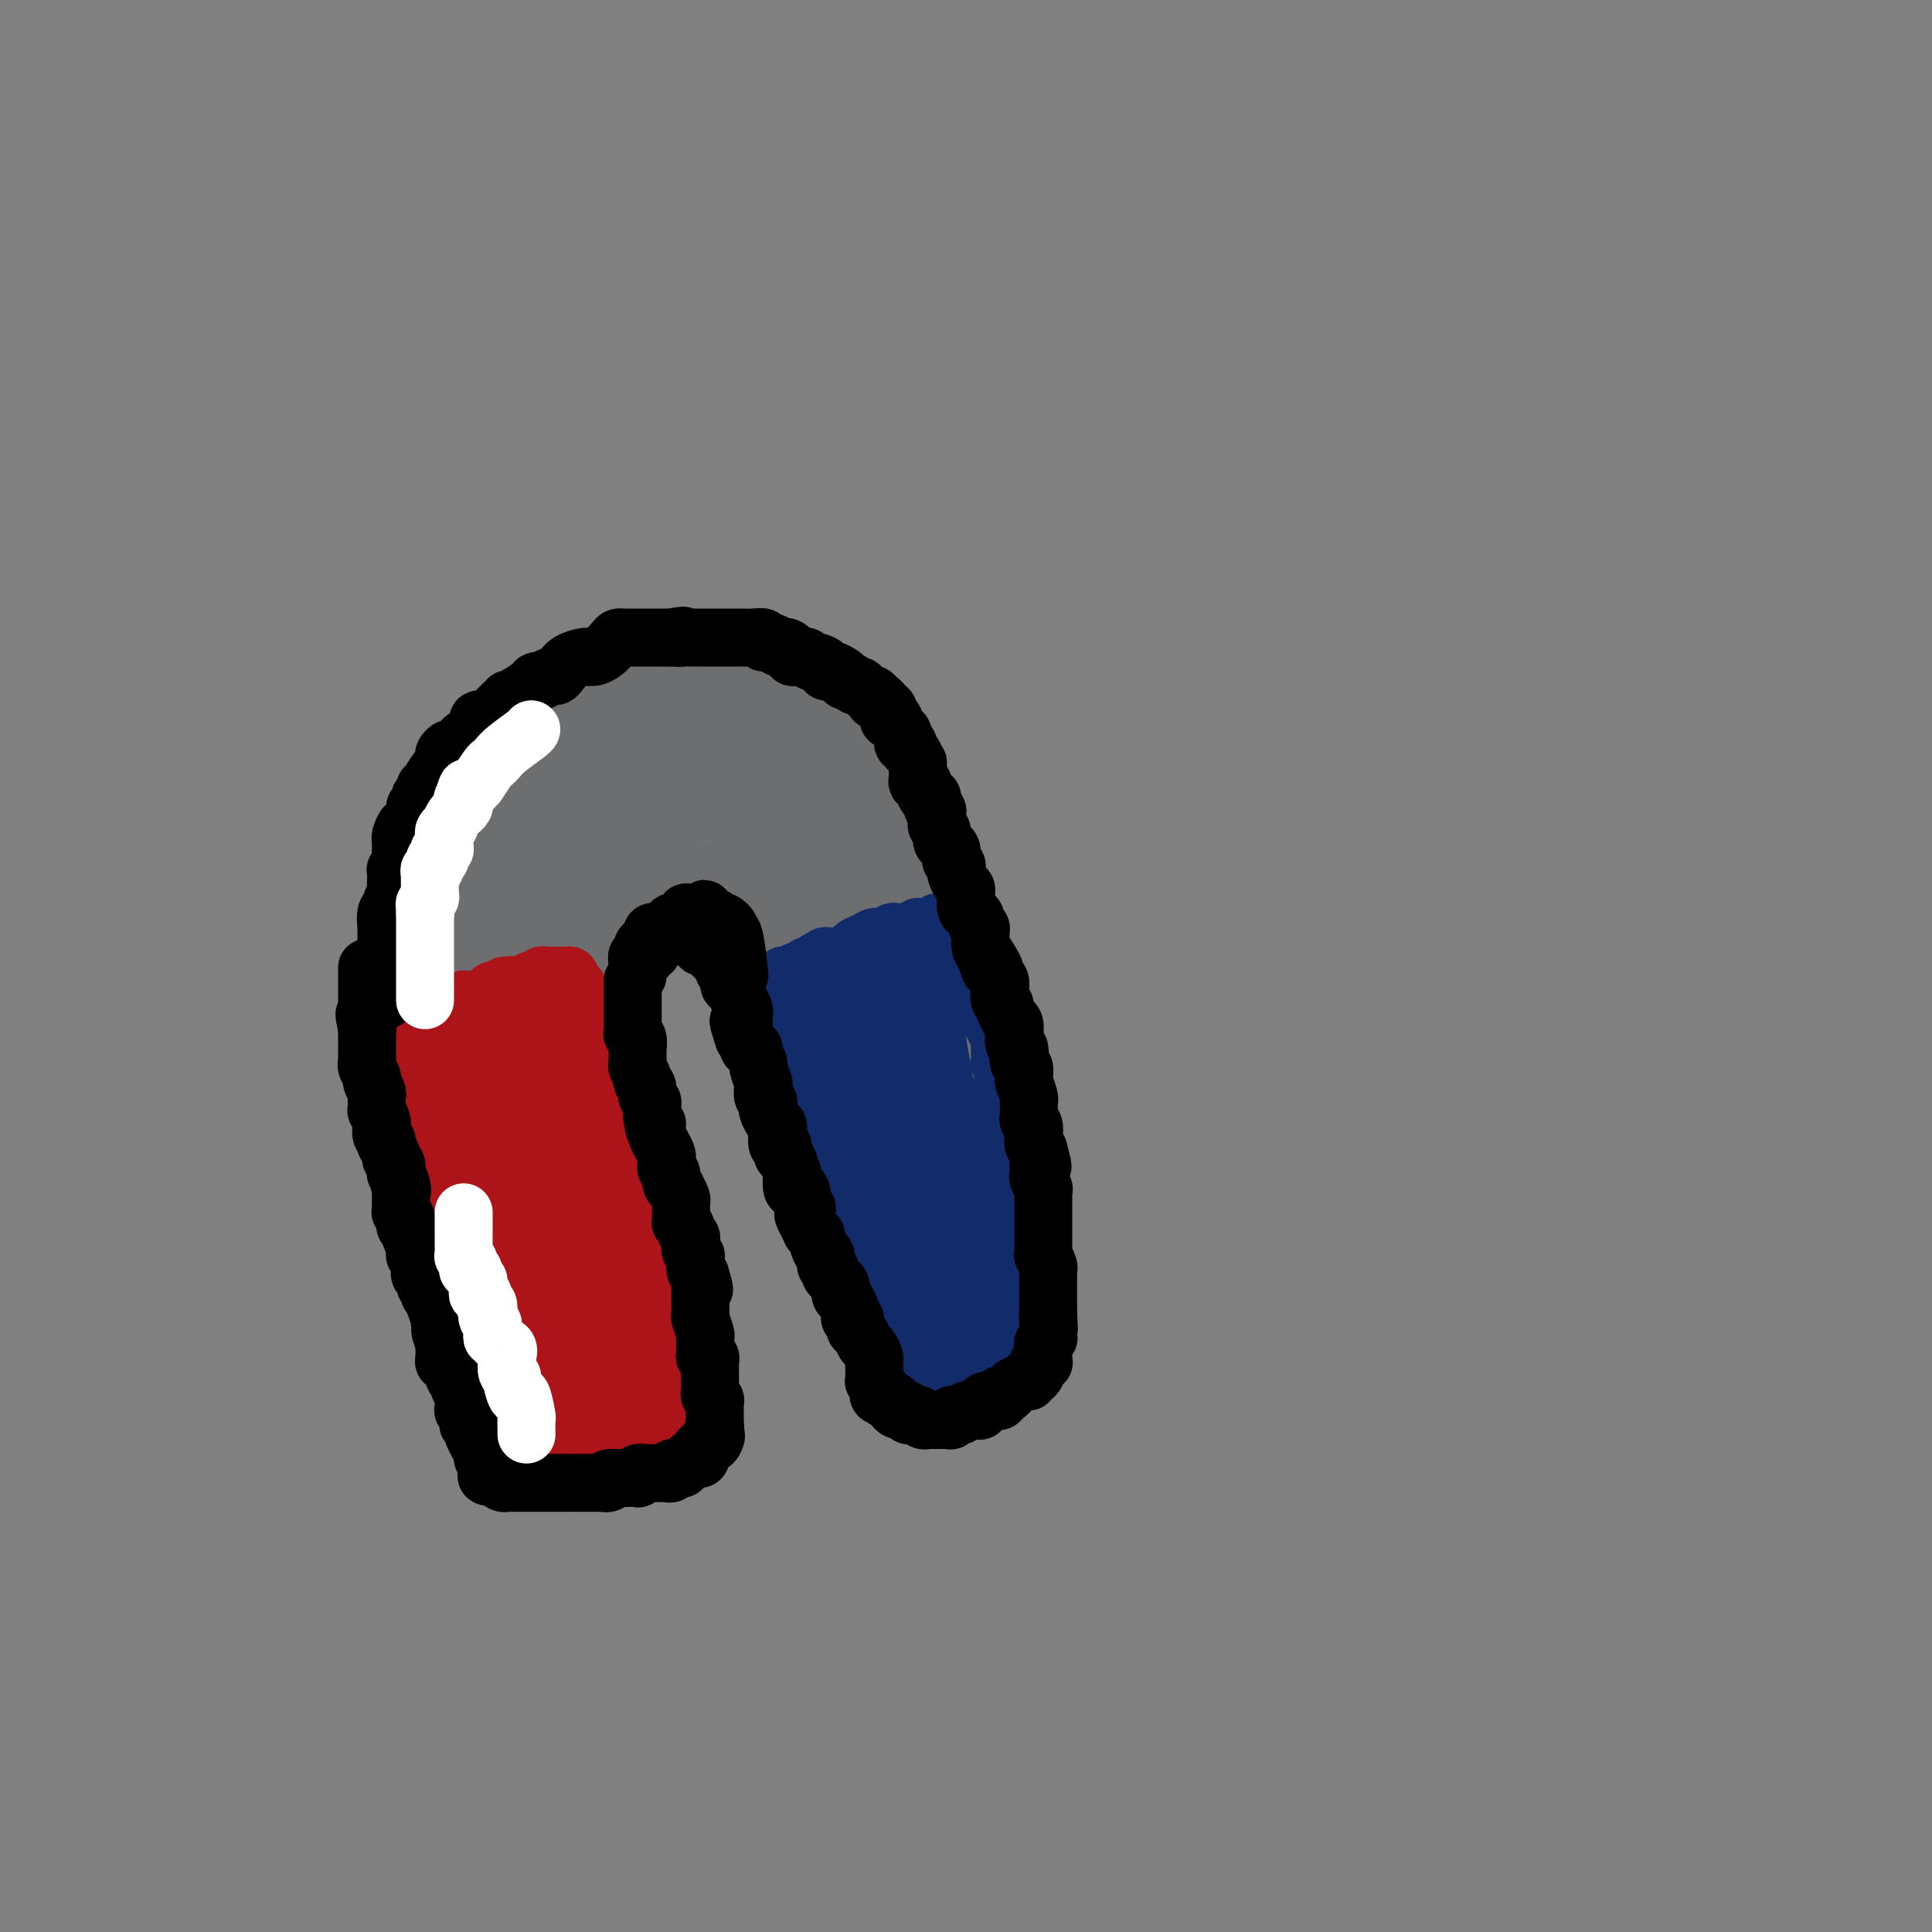 <svg viewBox='0 0 400 400' version='1.1' xmlns='http://www.w3.org/2000/svg' xmlns:xlink='http://www.w3.org/1999/xlink'><rect x="0" y="0" width="400" height="400" fill="#808080" stroke="none"/><g fill='none' stroke='#6D6E70' stroke-width='12' stroke-linecap='round' stroke-linejoin='round'><path d='M102,279c0.000,-0.092 0.000,-0.184 0,0c-0.000,0.184 -0.001,0.644 0,1c0.001,0.356 0.004,0.606 0,1c-0.004,0.394 -0.016,0.931 0,1c0.016,0.069 0.061,-0.329 0,0c-0.061,0.329 -0.228,1.384 0,2c0.228,0.616 0.849,0.794 1,1c0.151,0.206 -0.170,0.440 0,1c0.170,0.560 0.829,1.445 1,2c0.171,0.555 -0.146,0.778 0,1c0.146,0.222 0.756,0.442 1,1c0.244,0.558 0.122,1.455 0,2c-0.122,0.545 -0.244,0.739 0,1c0.244,0.261 0.854,0.591 1,1c0.146,0.409 -0.172,0.898 0,1c0.172,0.102 0.835,-0.183 1,0c0.165,0.183 -0.167,0.834 0,1c0.167,0.166 0.833,-0.152 1,0c0.167,0.152 -0.165,0.773 0,1c0.165,0.227 0.828,0.061 1,0c0.172,-0.061 -0.146,-0.016 0,0c0.146,0.016 0.756,0.005 1,0c0.244,-0.005 0.122,-0.002 0,0'/><path d='M110,297c0.812,0.309 0.841,0.083 1,0c0.159,-0.083 0.446,-0.022 1,0c0.554,0.022 1.375,0.006 2,0c0.625,-0.006 1.055,-0.002 1,0c-0.055,0.002 -0.593,0.001 0,0c0.593,-0.001 2.319,-0.000 3,0c0.681,0.000 0.319,0.001 1,0c0.681,-0.001 2.406,-0.004 3,0c0.594,0.004 0.057,0.016 0,0c-0.057,-0.016 0.365,-0.061 1,0c0.635,0.061 1.483,0.226 2,0c0.517,-0.226 0.701,-0.845 1,-1c0.299,-0.155 0.711,0.155 1,0c0.289,-0.155 0.456,-0.774 1,-1c0.544,-0.226 1.465,-0.061 2,0c0.535,0.061 0.682,0.016 1,0c0.318,-0.016 0.806,-0.004 1,0c0.194,0.004 0.094,0.001 0,0c-0.094,-0.001 -0.183,0.000 0,0c0.183,-0.000 0.637,-0.003 1,0c0.363,0.003 0.633,0.011 1,0c0.367,-0.011 0.830,-0.041 1,0c0.170,0.041 0.049,0.155 0,0c-0.049,-0.155 -0.024,-0.577 0,-1'/><path d='M135,294c3.868,-0.627 1.036,-0.693 0,-1c-1.036,-0.307 -0.278,-0.855 0,-1c0.278,-0.145 0.074,0.112 0,0c-0.074,-0.112 -0.019,-0.594 0,-1c0.019,-0.406 0.002,-0.736 0,-1c-0.002,-0.264 0.009,-0.461 0,-1c-0.009,-0.539 -0.040,-1.421 0,-2c0.040,-0.579 0.151,-0.854 0,-1c-0.151,-0.146 -0.562,-0.161 -1,-1c-0.438,-0.839 -0.902,-2.501 -1,-3c-0.098,-0.499 0.171,0.166 0,0c-0.171,-0.166 -0.782,-1.161 -1,-2c-0.218,-0.839 -0.045,-1.521 0,-2c0.045,-0.479 -0.039,-0.754 0,-1c0.039,-0.246 0.203,-0.464 0,-1c-0.203,-0.536 -0.771,-1.389 -1,-2c-0.229,-0.611 -0.118,-0.980 0,-1c0.118,-0.020 0.243,0.308 0,0c-0.243,-0.308 -0.853,-1.252 -1,-2c-0.147,-0.748 0.171,-1.299 0,-2c-0.171,-0.701 -0.829,-1.553 -1,-2c-0.171,-0.447 0.147,-0.490 0,-1c-0.147,-0.510 -0.758,-1.488 -1,-2c-0.242,-0.512 -0.116,-0.557 0,-1c0.116,-0.443 0.223,-1.284 0,-2c-0.223,-0.716 -0.777,-1.308 -1,-2c-0.223,-0.692 -0.115,-1.484 0,-2c0.115,-0.516 0.237,-0.757 0,-1c-0.237,-0.243 -0.833,-0.489 -1,-1c-0.167,-0.511 0.095,-1.289 0,-2c-0.095,-0.711 -0.548,-1.356 -1,-2'/><path d='M125,251c-1.565,-7.276 -0.476,-3.964 0,-3c0.476,0.964 0.339,-0.418 0,-1c-0.339,-0.582 -0.879,-0.363 -1,-1c-0.121,-0.637 0.178,-2.129 0,-3c-0.178,-0.871 -0.831,-1.120 -1,-2c-0.169,-0.880 0.147,-2.390 0,-3c-0.147,-0.610 -0.756,-0.318 -1,-1c-0.244,-0.682 -0.122,-2.337 0,-3c0.122,-0.663 0.244,-0.335 0,-1c-0.244,-0.665 -0.854,-2.323 -1,-3c-0.146,-0.677 0.171,-0.374 0,-1c-0.171,-0.626 -0.829,-2.181 -1,-3c-0.171,-0.819 0.147,-0.901 0,-1c-0.147,-0.099 -0.757,-0.216 -1,-1c-0.243,-0.784 -0.118,-2.237 0,-3c0.118,-0.763 0.228,-0.837 0,-1c-0.228,-0.163 -0.793,-0.414 -1,-1c-0.207,-0.586 -0.055,-1.508 0,-2c0.055,-0.492 0.014,-0.556 0,-1c-0.014,-0.444 0.000,-1.270 0,-2c-0.000,-0.730 -0.015,-1.364 0,-2c0.015,-0.636 0.060,-1.274 0,-2c-0.060,-0.726 -0.223,-1.541 0,-2c0.223,-0.459 0.834,-0.564 1,-1c0.166,-0.436 -0.113,-1.203 0,-2c0.113,-0.797 0.618,-1.623 1,-2c0.382,-0.377 0.641,-0.305 1,-1c0.359,-0.695 0.818,-2.155 1,-3c0.182,-0.845 0.087,-1.074 0,-1c-0.087,0.074 -0.168,0.450 0,0c0.168,-0.450 0.584,-1.725 1,-3'/><path d='M123,195c0.973,-3.517 0.904,-1.311 1,-1c0.096,0.311 0.357,-1.274 1,-2c0.643,-0.726 1.667,-0.593 2,-1c0.333,-0.407 -0.027,-1.353 0,-2c0.027,-0.647 0.441,-0.995 1,-1c0.559,-0.005 1.263,0.331 2,0c0.737,-0.331 1.507,-1.331 2,-2c0.493,-0.669 0.709,-1.006 1,-1c0.291,0.006 0.655,0.355 1,0c0.345,-0.355 0.670,-1.416 1,-2c0.330,-0.584 0.666,-0.693 1,-1c0.334,-0.307 0.668,-0.813 1,-1c0.332,-0.187 0.664,-0.054 1,0c0.336,0.054 0.676,0.028 1,0c0.324,-0.028 0.632,-0.060 1,0c0.368,0.060 0.795,0.212 1,0c0.205,-0.212 0.187,-0.789 1,-1c0.813,-0.211 2.456,-0.056 3,0c0.544,0.056 -0.010,0.014 0,0c0.010,-0.014 0.585,-0.001 1,0c0.415,0.001 0.670,-0.012 1,0c0.330,0.012 0.737,0.049 1,0c0.263,-0.049 0.384,-0.184 1,0c0.616,0.184 1.727,0.687 2,1c0.273,0.313 -0.292,0.435 0,1c0.292,0.565 1.440,1.573 2,2c0.560,0.427 0.531,0.272 1,1c0.469,0.728 1.435,2.340 2,3c0.565,0.660 0.729,0.370 1,1c0.271,0.630 0.649,2.180 1,3c0.351,0.820 0.676,0.910 1,1'/><path d='M159,193c1.627,2.652 1.694,3.281 2,4c0.306,0.719 0.852,1.529 1,2c0.148,0.471 -0.101,0.602 0,1c0.101,0.398 0.552,1.063 1,2c0.448,0.937 0.894,2.147 1,3c0.106,0.853 -0.129,1.348 0,2c0.129,0.652 0.622,1.461 1,2c0.378,0.539 0.641,0.807 1,1c0.359,0.193 0.813,0.312 1,1c0.187,0.688 0.106,1.944 0,3c-0.106,1.056 -0.236,1.910 0,3c0.236,1.090 0.837,2.416 1,3c0.163,0.584 -0.114,0.427 0,1c0.114,0.573 0.619,1.877 1,3c0.381,1.123 0.637,2.065 1,3c0.363,0.935 0.833,1.864 1,2c0.167,0.136 0.031,-0.520 0,0c-0.031,0.520 0.044,2.218 0,3c-0.044,0.782 -0.205,0.650 0,1c0.205,0.350 0.777,1.181 1,2c0.223,0.819 0.099,1.624 0,2c-0.099,0.376 -0.171,0.322 0,1c0.171,0.678 0.584,2.086 1,3c0.416,0.914 0.833,1.333 1,2c0.167,0.667 0.083,1.583 0,2c-0.083,0.417 -0.166,0.334 0,1c0.166,0.666 0.580,2.079 1,3c0.420,0.921 0.844,1.350 1,2c0.156,0.650 0.042,1.521 0,2c-0.042,0.479 -0.012,0.565 0,1c0.012,0.435 0.006,1.217 0,2'/><path d='M176,256c1.620,7.035 1.170,2.121 1,1c-0.170,-1.121 -0.059,1.550 0,3c0.059,1.450 0.067,1.679 0,2c-0.067,0.321 -0.211,0.734 0,1c0.211,0.266 0.775,0.387 1,1c0.225,0.613 0.112,1.720 0,2c-0.112,0.280 -0.222,-0.267 0,0c0.222,0.267 0.776,1.349 1,2c0.224,0.651 0.116,0.871 0,1c-0.116,0.129 -0.241,0.167 0,1c0.241,0.833 0.849,2.461 1,3c0.151,0.539 -0.156,-0.010 0,0c0.156,0.010 0.774,0.581 1,1c0.226,0.419 0.061,0.687 0,1c-0.061,0.313 -0.017,0.669 0,1c0.017,0.331 0.009,0.635 0,1c-0.009,0.365 -0.018,0.789 0,1c0.018,0.211 0.061,0.207 0,1c-0.061,0.793 -0.228,2.383 0,3c0.228,0.617 0.849,0.260 1,0c0.151,-0.260 -0.170,-0.423 0,0c0.170,0.423 0.830,1.434 1,2c0.170,0.566 -0.150,0.688 0,1c0.150,0.312 0.771,0.815 1,1c0.229,0.185 0.065,0.053 0,0c-0.065,-0.053 -0.033,-0.026 0,0'/><path d='M184,286c1.476,4.641 1.165,1.244 1,0c-0.165,-1.244 -0.185,-0.333 0,0c0.185,0.333 0.574,0.089 1,0c0.426,-0.089 0.889,-0.024 1,0c0.111,0.024 -0.129,0.006 0,0c0.129,-0.006 0.626,-0.002 1,0c0.374,0.002 0.624,0.000 1,0c0.376,-0.000 0.879,-0.000 1,0c0.121,0.000 -0.139,0.000 0,0c0.139,-0.000 0.677,-0.000 1,0c0.323,0.000 0.429,0.000 1,0c0.571,-0.000 1.606,-0.000 2,0c0.394,0.000 0.148,0.000 0,0c-0.148,-0.000 -0.198,-0.000 0,0c0.198,0.000 0.645,0.001 1,0c0.355,-0.001 0.620,-0.004 1,0c0.380,0.004 0.876,0.015 1,0c0.124,-0.015 -0.125,-0.057 0,0c0.125,0.057 0.625,0.211 1,0c0.375,-0.211 0.625,-0.789 1,-1c0.375,-0.211 0.875,-0.057 1,0c0.125,0.057 -0.124,0.015 0,0c0.124,-0.015 0.622,-0.004 1,0c0.378,0.004 0.637,0.001 1,0c0.363,-0.001 0.828,-0.000 1,0c0.172,0.000 0.049,0.000 0,0c-0.049,-0.000 -0.025,-0.000 0,0'/><path d='M203,285c2.939,-0.270 0.788,-0.443 0,-1c-0.788,-0.557 -0.211,-1.496 0,-2c0.211,-0.504 0.057,-0.573 0,-1c-0.057,-0.427 -0.015,-1.214 0,-2c0.015,-0.786 0.004,-1.573 0,-2c-0.004,-0.427 -0.001,-0.494 0,-1c0.001,-0.506 0.000,-1.449 0,-2c-0.000,-0.551 -0.000,-0.709 0,-1c0.000,-0.291 0.000,-0.715 0,-1c-0.000,-0.285 -0.000,-0.430 0,-1c0.000,-0.570 0.000,-1.566 0,-2c-0.000,-0.434 0.000,-0.305 0,-1c-0.000,-0.695 -0.000,-2.213 0,-3c0.000,-0.787 0.000,-0.843 0,-1c-0.000,-0.157 -0.000,-0.416 0,-1c0.000,-0.584 0.001,-1.493 0,-2c-0.001,-0.507 -0.004,-0.612 0,-1c0.004,-0.388 0.015,-1.057 0,-2c-0.015,-0.943 -0.056,-2.158 0,-3c0.056,-0.842 0.207,-1.310 0,-2c-0.207,-0.690 -0.774,-1.602 -1,-2c-0.226,-0.398 -0.112,-0.282 0,-1c0.112,-0.718 0.223,-2.270 0,-3c-0.223,-0.730 -0.778,-0.637 -1,-1c-0.222,-0.363 -0.111,-1.181 0,-2'/><path d='M201,244c-0.248,-6.452 0.130,-2.081 0,-1c-0.130,1.081 -0.770,-1.128 -1,-2c-0.230,-0.872 -0.051,-0.408 0,-1c0.051,-0.592 -0.025,-2.242 0,-3c0.025,-0.758 0.151,-0.626 0,-1c-0.151,-0.374 -0.580,-1.254 -1,-2c-0.420,-0.746 -0.830,-1.357 -1,-2c-0.170,-0.643 -0.098,-1.317 0,-2c0.098,-0.683 0.222,-1.375 0,-2c-0.222,-0.625 -0.790,-1.182 -1,-2c-0.210,-0.818 -0.060,-1.896 0,-2c0.060,-0.104 0.031,0.765 0,0c-0.031,-0.765 -0.065,-3.165 0,-4c0.065,-0.835 0.229,-0.106 0,0c-0.229,0.106 -0.850,-0.410 -1,-1c-0.150,-0.590 0.170,-1.255 0,-2c-0.170,-0.745 -0.830,-1.570 -1,-2c-0.170,-0.430 0.151,-0.467 0,-1c-0.151,-0.533 -0.775,-1.564 -1,-2c-0.225,-0.436 -0.050,-0.278 0,-1c0.050,-0.722 -0.024,-2.324 0,-3c0.024,-0.676 0.147,-0.427 0,-1c-0.147,-0.573 -0.565,-1.967 -1,-3c-0.435,-1.033 -0.887,-1.703 -1,-2c-0.113,-0.297 0.114,-0.219 0,-1c-0.114,-0.781 -0.569,-2.419 -1,-3c-0.431,-0.581 -0.836,-0.103 -1,0c-0.164,0.103 -0.085,-0.168 0,-1c0.085,-0.832 0.177,-2.224 0,-3c-0.177,-0.776 -0.622,-0.936 -1,-1c-0.378,-0.064 -0.689,-0.032 -1,0'/><path d='M188,193c-2.271,-8.373 -1.449,-3.805 -1,-2c0.449,1.805 0.524,0.849 0,0c-0.524,-0.849 -1.646,-1.590 -2,-2c-0.354,-0.410 0.061,-0.490 0,-1c-0.061,-0.510 -0.597,-1.449 -1,-2c-0.403,-0.551 -0.671,-0.712 -1,-1c-0.329,-0.288 -0.718,-0.702 -1,-1c-0.282,-0.298 -0.457,-0.480 -1,-1c-0.543,-0.520 -1.455,-1.378 -2,-2c-0.545,-0.622 -0.722,-1.007 -1,-1c-0.278,0.007 -0.655,0.405 -1,0c-0.345,-0.405 -0.656,-1.615 -1,-2c-0.344,-0.385 -0.721,0.055 -1,0c-0.279,-0.055 -0.460,-0.605 -1,-1c-0.540,-0.395 -1.440,-0.634 -2,-1c-0.560,-0.366 -0.778,-0.858 -1,-1c-0.222,-0.142 -0.446,0.067 -1,0c-0.554,-0.067 -1.439,-0.409 -2,-1c-0.561,-0.591 -0.798,-1.430 -1,-2c-0.202,-0.570 -0.369,-0.870 -1,-1c-0.631,-0.130 -1.727,-0.092 -2,0c-0.273,0.092 0.278,0.236 0,0c-0.278,-0.236 -1.385,-0.851 -2,-1c-0.615,-0.149 -0.739,0.170 -1,0c-0.261,-0.170 -0.659,-0.829 -1,-1c-0.341,-0.171 -0.624,0.147 -1,0c-0.376,-0.147 -0.844,-0.758 -1,-1c-0.156,-0.242 -0.001,-0.117 0,0c0.001,0.117 -0.154,0.224 -1,0c-0.846,-0.224 -2.385,-0.778 -3,-1c-0.615,-0.222 -0.308,-0.111 0,0'/><path d='M154,167c-3.295,-1.718 -0.533,-0.512 0,0c0.533,0.512 -1.163,0.330 -2,0c-0.837,-0.330 -0.813,-0.806 -1,-1c-0.187,-0.194 -0.584,-0.104 -1,0c-0.416,0.104 -0.852,0.224 -1,0c-0.148,-0.224 -0.008,-0.792 0,-1c0.008,-0.208 -0.116,-0.056 -1,0c-0.884,0.056 -2.527,0.015 -3,0c-0.473,-0.015 0.224,-0.004 0,0c-0.224,0.004 -1.370,0.001 -2,0c-0.630,-0.001 -0.744,-0.000 -1,0c-0.256,0.000 -0.654,0.000 -1,0c-0.346,-0.000 -0.641,-0.000 -1,0c-0.359,0.000 -0.782,-0.000 -1,0c-0.218,0.000 -0.230,0.000 -1,0c-0.770,-0.000 -2.299,-0.001 -3,0c-0.701,0.001 -0.573,0.003 -1,0c-0.427,-0.003 -1.410,-0.011 -2,0c-0.590,0.011 -0.788,0.040 -1,0c-0.212,-0.040 -0.438,-0.150 -1,0c-0.562,0.150 -1.460,0.560 -2,1c-0.540,0.440 -0.722,0.909 -1,1c-0.278,0.091 -0.651,-0.197 -1,0c-0.349,0.197 -0.675,0.878 -1,1c-0.325,0.122 -0.651,-0.314 -1,0c-0.349,0.314 -0.723,1.379 -1,2c-0.277,0.621 -0.458,0.799 -1,1c-0.542,0.201 -1.444,0.425 -2,1c-0.556,0.575 -0.765,1.501 -1,2c-0.235,0.499 -0.496,0.571 -1,1c-0.504,0.429 -1.252,1.214 -2,2'/><path d='M116,177c-2.079,1.958 -1.278,1.354 -1,1c0.278,-0.354 0.032,-0.456 0,0c-0.032,0.456 0.150,1.470 0,2c-0.150,0.530 -0.632,0.575 -1,1c-0.368,0.425 -0.623,1.231 -1,2c-0.377,0.769 -0.875,1.501 -1,2c-0.125,0.499 0.125,0.763 0,1c-0.125,0.237 -0.625,0.445 -1,1c-0.375,0.555 -0.625,1.457 -1,2c-0.375,0.543 -0.874,0.725 -1,1c-0.126,0.275 0.120,0.641 0,1c-0.120,0.359 -0.607,0.711 -1,1c-0.393,0.289 -0.694,0.515 -1,1c-0.306,0.485 -0.619,1.229 -1,2c-0.381,0.771 -0.832,1.568 -1,2c-0.168,0.432 -0.053,0.500 0,1c0.053,0.500 0.043,1.433 0,2c-0.043,0.567 -0.121,0.767 0,1c0.121,0.233 0.439,0.499 0,1c-0.439,0.501 -1.634,1.238 -2,2c-0.366,0.762 0.099,1.551 0,2c-0.099,0.449 -0.762,0.558 -1,1c-0.238,0.442 -0.050,1.216 0,2c0.050,0.784 -0.039,1.577 0,2c0.039,0.423 0.207,0.476 0,1c-0.207,0.524 -0.787,1.520 -1,2c-0.213,0.480 -0.057,0.443 0,1c0.057,0.557 0.015,1.706 0,2c-0.015,0.294 -0.004,-0.267 0,0c0.004,0.267 0.001,1.362 0,2c-0.001,0.638 -0.001,0.819 0,1'/><path d='M101,220c-0.774,3.922 -0.207,1.226 0,1c0.207,-0.226 0.056,2.017 0,3c-0.056,0.983 -0.015,0.705 0,1c0.015,0.295 0.004,1.162 0,2c-0.004,0.838 -0.001,1.648 0,2c0.001,0.352 0.000,0.245 0,1c-0.000,0.755 -0.000,2.372 0,3c0.000,0.628 0.000,0.268 0,1c-0.000,0.732 -0.000,2.557 0,3c0.000,0.443 0.000,-0.495 0,0c-0.000,0.495 -0.000,2.422 0,3c0.000,0.578 0.000,-0.192 0,0c-0.000,0.192 0.000,1.345 0,2c-0.000,0.655 -0.000,0.813 0,1c0.000,0.187 0.000,0.402 0,1c-0.000,0.598 -0.000,1.577 0,2c0.000,0.423 0.000,0.288 0,1c-0.000,0.712 -0.000,2.271 0,3c0.000,0.729 0.000,0.628 0,1c-0.000,0.372 -0.001,1.216 0,2c0.001,0.784 0.004,1.506 0,2c-0.004,0.494 -0.015,0.758 0,1c0.015,0.242 0.057,0.460 0,1c-0.057,0.540 -0.211,1.402 0,2c0.211,0.598 0.789,0.934 1,1c0.211,0.066 0.057,-0.137 0,0c-0.057,0.137 -0.015,0.614 0,1c0.015,0.386 0.004,0.681 0,1c-0.004,0.319 -0.001,0.663 0,1c0.001,0.337 0.000,0.668 0,1c-0.000,0.332 -0.000,0.666 0,1'/><path d='M102,265c0.155,7.081 0.041,2.282 0,1c-0.041,-1.282 -0.011,0.953 0,2c0.011,1.047 0.003,0.907 0,1c-0.003,0.093 -0.002,0.419 0,1c0.002,0.581 0.004,1.417 0,2c-0.004,0.583 -0.015,0.912 0,1c0.015,0.088 0.057,-0.064 0,0c-0.057,0.064 -0.211,0.346 0,1c0.211,0.654 0.789,1.681 1,2c0.211,0.319 0.057,-0.069 0,0c-0.057,0.069 -0.015,0.596 0,1c0.015,0.404 0.004,0.687 0,1c-0.004,0.313 -0.001,0.657 0,1c0.001,0.343 0.000,0.683 0,1c-0.000,0.317 -0.000,0.609 0,1c0.000,0.391 0.000,0.880 0,1c-0.000,0.120 -0.000,-0.128 0,0c0.000,0.128 0.000,0.634 0,1c-0.000,0.366 -0.000,0.593 0,1c0.000,0.407 0.000,0.994 0,1c-0.000,0.006 -0.000,-0.570 0,-1c0.000,-0.430 0.000,-0.715 0,-1'/><path d='M103,283c-0.073,2.607 -0.756,0.126 -1,-1c-0.244,-1.126 -0.051,-0.897 0,-1c0.051,-0.103 -0.042,-0.539 0,-1c0.042,-0.461 0.218,-0.948 0,-1c-0.218,-0.052 -0.829,0.332 -1,0c-0.171,-0.332 0.099,-1.381 0,-2c-0.099,-0.619 -0.566,-0.809 -1,-1c-0.434,-0.191 -0.833,-0.384 -1,-1c-0.167,-0.616 -0.101,-1.657 0,-2c0.101,-0.343 0.237,0.010 0,0c-0.237,-0.010 -0.847,-0.384 -1,-1c-0.153,-0.616 0.151,-1.473 0,-2c-0.151,-0.527 -0.759,-0.722 -1,-1c-0.241,-0.278 -0.117,-0.639 0,-1c0.117,-0.361 0.228,-0.722 0,-1c-0.228,-0.278 -0.793,-0.473 -1,-1c-0.207,-0.527 -0.054,-1.385 0,-2c0.054,-0.615 0.010,-0.985 0,-1c-0.010,-0.015 0.012,0.325 0,0c-0.012,-0.325 -0.060,-1.316 0,-2c0.060,-0.684 0.227,-1.062 0,-1c-0.227,0.062 -0.849,0.564 -1,0c-0.151,-0.564 0.170,-2.192 0,-3c-0.170,-0.808 -0.829,-0.794 -1,-1c-0.171,-0.206 0.147,-0.633 0,-1c-0.147,-0.367 -0.757,-0.675 -1,-1c-0.243,-0.325 -0.118,-0.667 0,-1c0.118,-0.333 0.227,-0.656 0,-1c-0.227,-0.344 -0.792,-0.708 -1,-1c-0.208,-0.292 -0.059,-0.512 0,-1c0.059,-0.488 0.030,-1.244 0,-2'/><path d='M92,248c-1.703,-5.609 -0.460,-2.133 0,-1c0.460,1.133 0.138,-0.077 0,-1c-0.138,-0.923 -0.092,-1.560 0,-2c0.092,-0.440 0.231,-0.684 0,-1c-0.231,-0.316 -0.832,-0.703 -1,-1c-0.168,-0.297 0.098,-0.503 0,-1c-0.098,-0.497 -0.562,-1.284 -1,-2c-0.438,-0.716 -0.852,-1.362 -1,-2c-0.148,-0.638 -0.029,-1.269 0,-2c0.029,-0.731 -0.031,-1.562 0,-2c0.031,-0.438 0.152,-0.483 0,-1c-0.152,-0.517 -0.576,-1.506 -1,-2c-0.424,-0.494 -0.846,-0.494 -1,-1c-0.154,-0.506 -0.040,-1.519 0,-2c0.040,-0.481 0.007,-0.430 0,-1c-0.007,-0.570 0.012,-1.763 0,-2c-0.012,-0.237 -0.056,0.481 0,0c0.056,-0.481 0.212,-2.159 0,-3c-0.212,-0.841 -0.793,-0.843 -1,-1c-0.207,-0.157 -0.040,-0.470 0,-1c0.040,-0.530 -0.045,-1.278 0,-2c0.045,-0.722 0.222,-1.418 0,-2c-0.222,-0.582 -0.843,-1.051 -1,-1c-0.157,0.051 0.150,0.623 0,0c-0.150,-0.623 -0.758,-2.442 -1,-3c-0.242,-0.558 -0.117,0.144 0,0c0.117,-0.144 0.228,-1.135 0,-2c-0.228,-0.865 -0.793,-1.603 -1,-2c-0.207,-0.397 -0.056,-0.453 0,-1c0.056,-0.547 0.016,-1.585 0,-2c-0.016,-0.415 -0.008,-0.208 0,0'/><path d='M83,204c-1.392,-7.170 -0.373,-3.094 0,-2c0.373,1.094 0.100,-0.792 0,-2c-0.100,-1.208 -0.027,-1.737 0,-2c0.027,-0.263 0.007,-0.258 0,-1c-0.007,-0.742 -0.002,-2.230 0,-3c0.002,-0.770 -0.001,-0.821 0,-1c0.001,-0.179 0.004,-0.487 0,-1c-0.004,-0.513 -0.016,-1.232 0,-2c0.016,-0.768 0.061,-1.585 0,-2c-0.061,-0.415 -0.228,-0.428 0,-1c0.228,-0.572 0.850,-1.701 1,-2c0.150,-0.299 -0.171,0.233 0,0c0.171,-0.233 0.834,-1.232 1,-2c0.166,-0.768 -0.167,-1.307 0,-2c0.167,-0.693 0.832,-1.541 1,-2c0.168,-0.459 -0.161,-0.527 0,-1c0.161,-0.473 0.814,-1.349 1,-2c0.186,-0.651 -0.094,-1.078 0,-2c0.094,-0.922 0.563,-2.340 1,-3c0.437,-0.660 0.843,-0.562 1,-1c0.157,-0.438 0.066,-1.412 0,-2c-0.066,-0.588 -0.106,-0.790 0,-1c0.106,-0.210 0.357,-0.427 1,-1c0.643,-0.573 1.678,-1.500 2,-2c0.322,-0.500 -0.068,-0.572 0,-1c0.068,-0.428 0.595,-1.213 1,-2c0.405,-0.787 0.689,-1.575 1,-2c0.311,-0.425 0.650,-0.485 1,-1c0.350,-0.515 0.709,-1.485 1,-2c0.291,-0.515 0.512,-0.576 1,-1c0.488,-0.424 1.244,-1.212 2,-2'/><path d='M99,153c1.875,-2.908 1.064,-1.178 1,-1c-0.064,0.178 0.620,-1.195 1,-2c0.380,-0.805 0.455,-1.043 1,-1c0.545,0.043 1.558,0.366 2,0c0.442,-0.366 0.312,-1.422 1,-2c0.688,-0.578 2.196,-0.679 3,-1c0.804,-0.321 0.906,-0.860 1,-1c0.094,-0.140 0.181,0.121 1,0c0.819,-0.121 2.369,-0.625 3,-1c0.631,-0.375 0.344,-0.621 1,-1c0.656,-0.379 2.254,-0.889 3,-1c0.746,-0.111 0.641,0.178 1,0c0.359,-0.178 1.181,-0.822 2,-1c0.819,-0.178 1.633,0.111 2,0c0.367,-0.111 0.286,-0.621 1,-1c0.714,-0.379 2.221,-0.627 3,-1c0.779,-0.373 0.828,-0.870 1,-1c0.172,-0.130 0.466,0.109 1,0c0.534,-0.109 1.308,-0.565 2,-1c0.692,-0.435 1.300,-0.849 2,-1c0.700,-0.151 1.491,-0.041 2,0c0.509,0.041 0.737,0.011 1,0c0.263,-0.011 0.561,-0.003 1,0c0.439,0.003 1.019,0.001 2,0c0.981,-0.001 2.365,-0.000 3,0c0.635,0.000 0.523,0.000 1,0c0.477,-0.000 1.545,-0.000 2,0c0.455,0.000 0.297,0.000 1,0c0.703,-0.000 2.266,-0.000 3,0c0.734,0.000 0.638,0.000 1,0c0.362,-0.000 1.181,-0.000 2,0'/><path d='M151,136c3.368,-0.155 1.288,-0.042 1,0c-0.288,0.042 1.218,0.014 2,0c0.782,-0.014 0.842,-0.015 1,0c0.158,0.015 0.413,0.046 1,0c0.587,-0.046 1.504,-0.167 2,0c0.496,0.167 0.570,0.623 1,1c0.430,0.377 1.214,0.674 2,1c0.786,0.326 1.573,0.680 2,1c0.427,0.320 0.494,0.607 1,1c0.506,0.393 1.453,0.893 2,1c0.547,0.107 0.696,-0.179 1,0c0.304,0.179 0.763,0.822 1,1c0.237,0.178 0.254,-0.109 1,0c0.746,0.109 2.222,0.615 3,1c0.778,0.385 0.856,0.650 1,1c0.144,0.350 0.352,0.787 1,1c0.648,0.213 1.736,0.204 2,0c0.264,-0.204 -0.294,-0.601 0,0c0.294,0.601 1.441,2.202 2,3c0.559,0.798 0.531,0.795 1,1c0.469,0.205 1.436,0.620 2,1c0.564,0.380 0.723,0.726 1,1c0.277,0.274 0.670,0.477 1,1c0.330,0.523 0.596,1.366 1,2c0.404,0.634 0.945,1.061 1,1c0.055,-0.061 -0.374,-0.608 0,0c0.374,0.608 1.553,2.370 2,3c0.447,0.630 0.161,0.128 0,0c-0.161,-0.128 -0.197,0.119 0,1c0.197,0.881 0.628,2.394 1,3c0.372,0.606 0.686,0.303 1,0'/><path d='M189,162c2.852,3.032 1.481,1.113 1,1c-0.481,-0.113 -0.073,1.580 0,2c0.073,0.420 -0.188,-0.432 0,0c0.188,0.432 0.825,2.147 1,3c0.175,0.853 -0.112,0.843 0,1c0.112,0.157 0.622,0.479 1,1c0.378,0.521 0.622,1.239 1,2c0.378,0.761 0.890,1.566 1,2c0.110,0.434 -0.182,0.498 0,1c0.182,0.502 0.837,1.443 1,2c0.163,0.557 -0.168,0.729 0,1c0.168,0.271 0.833,0.640 1,1c0.167,0.360 -0.165,0.711 0,1c0.165,0.289 0.828,0.515 1,1c0.172,0.485 -0.147,1.228 0,2c0.147,0.772 0.761,1.572 1,2c0.239,0.428 0.103,0.485 0,1c-0.103,0.515 -0.172,1.489 0,2c0.172,0.511 0.586,0.560 1,1c0.414,0.440 0.829,1.271 1,2c0.171,0.729 0.097,1.356 0,2c-0.097,0.644 -0.218,1.303 0,2c0.218,0.697 0.775,1.430 1,2c0.225,0.570 0.117,0.978 0,1c-0.117,0.022 -0.241,-0.341 0,0c0.241,0.341 0.849,1.386 1,2c0.151,0.614 -0.156,0.797 0,1c0.156,0.203 0.774,0.426 1,1c0.226,0.574 0.061,1.501 0,2c-0.061,0.499 -0.017,0.571 0,1c0.017,0.429 0.009,1.214 0,2'/><path d='M203,207c2.123,7.281 0.429,2.983 0,2c-0.429,-0.983 0.407,1.350 1,2c0.593,0.650 0.942,-0.383 1,0c0.058,0.383 -0.177,2.180 0,3c0.177,0.820 0.765,0.661 1,1c0.235,0.339 0.115,1.176 0,2c-0.115,0.824 -0.227,1.635 0,2c0.227,0.365 0.793,0.285 1,1c0.207,0.715 0.054,2.223 0,3c-0.054,0.777 -0.011,0.821 0,1c0.011,0.179 -0.011,0.494 0,1c0.011,0.506 0.054,1.204 0,2c-0.054,0.796 -0.207,1.690 0,2c0.207,0.310 0.774,0.037 1,0c0.226,-0.037 0.112,0.161 0,1c-0.112,0.839 -0.222,2.319 0,3c0.222,0.681 0.778,0.563 1,1c0.222,0.437 0.112,1.430 0,2c-0.112,0.570 -0.226,0.716 0,1c0.226,0.284 0.792,0.705 1,1c0.208,0.295 0.060,0.464 0,1c-0.060,0.536 -0.030,1.441 0,2c0.030,0.559 0.060,0.774 0,1c-0.060,0.226 -0.208,0.463 0,1c0.208,0.537 0.774,1.372 1,2c0.226,0.628 0.113,1.047 0,1c-0.113,-0.047 -0.226,-0.559 0,0c0.226,0.559 0.793,2.191 1,3c0.207,0.809 0.056,0.795 0,1c-0.056,0.205 -0.016,0.630 0,1c0.016,0.370 0.008,0.685 0,1'/><path d='M212,252c1.332,7.306 0.161,3.071 0,2c-0.161,-1.071 0.689,1.021 1,2c0.311,0.979 0.083,0.843 0,1c-0.083,0.157 -0.022,0.606 0,1c0.022,0.394 0.006,0.732 0,1c-0.006,0.268 -0.002,0.467 0,1c0.002,0.533 0.000,1.400 0,2c-0.000,0.600 -0.000,0.934 0,1c0.000,0.066 0.000,-0.137 0,0c-0.000,0.137 -0.000,0.615 0,1c0.000,0.385 0.000,0.676 0,1c-0.000,0.324 -0.001,0.679 0,1c0.001,0.321 0.004,0.606 0,1c-0.004,0.394 -0.015,0.897 0,1c0.015,0.103 0.057,-0.194 0,0c-0.057,0.194 -0.211,0.879 0,1c0.211,0.121 0.789,-0.321 1,0c0.211,0.321 0.056,1.405 0,2c-0.056,0.595 -0.014,0.702 0,1c0.014,0.298 -0.000,0.788 0,1c0.000,0.212 0.014,0.147 0,0c-0.014,-0.147 -0.057,-0.375 0,0c0.057,0.375 0.212,1.354 0,2c-0.212,0.646 -0.793,0.961 -1,1c-0.207,0.039 -0.041,-0.196 0,0c0.041,0.196 -0.041,0.823 0,1c0.041,0.177 0.207,-0.096 0,0c-0.207,0.096 -0.788,0.562 -1,1c-0.212,0.438 -0.057,0.849 0,1c0.057,0.151 0.016,0.043 0,0c-0.016,-0.043 -0.008,-0.022 0,0'/><path d='M212,279c-0.243,4.113 -0.849,0.896 -1,0c-0.151,-0.896 0.153,0.531 0,1c-0.153,0.469 -0.763,-0.018 -1,0c-0.237,0.018 -0.101,0.541 0,1c0.101,0.459 0.167,0.854 0,1c-0.167,0.146 -0.566,0.043 -1,0c-0.434,-0.043 -0.901,-0.027 -1,0c-0.099,0.027 0.171,0.063 0,0c-0.171,-0.063 -0.783,-0.227 -1,0c-0.217,0.227 -0.038,0.846 0,1c0.038,0.154 -0.066,-0.155 0,0c0.066,0.155 0.303,0.774 0,1c-0.303,0.226 -1.146,0.060 -2,0c-0.854,-0.060 -1.719,-0.015 -2,0c-0.281,0.015 0.022,0.001 0,0c-0.022,-0.001 -0.368,0.010 -1,0c-0.632,-0.010 -1.549,-0.043 -2,0c-0.451,0.043 -0.436,0.161 -1,0c-0.564,-0.161 -1.706,-0.599 -2,-1c-0.294,-0.401 0.259,-0.763 0,-1c-0.259,-0.237 -1.331,-0.347 -2,-1c-0.669,-0.653 -0.935,-1.847 -1,-3c-0.065,-1.153 0.071,-2.264 0,-3c-0.071,-0.736 -0.348,-1.098 -1,-3c-0.652,-1.902 -1.680,-5.346 -2,-7c-0.320,-1.654 0.066,-1.520 0,-2c-0.066,-0.480 -0.584,-1.576 -1,-4c-0.416,-2.424 -0.730,-6.175 -1,-8c-0.270,-1.825 -0.496,-1.722 -1,-3c-0.504,-1.278 -1.287,-3.937 -2,-6c-0.713,-2.063 -1.357,-3.532 -2,-5'/><path d='M184,237c-1.665,-6.935 -0.828,-3.773 -1,-4c-0.172,-0.227 -1.351,-3.844 -2,-6c-0.649,-2.156 -0.766,-2.852 -1,-3c-0.234,-0.148 -0.584,0.251 -1,0c-0.416,-0.251 -0.896,-1.152 -1,-2c-0.104,-0.848 0.170,-1.645 0,-2c-0.170,-0.355 -0.782,-0.270 -1,0c-0.218,0.270 -0.041,0.724 0,2c0.041,1.276 -0.052,3.372 0,5c0.052,1.628 0.250,2.786 1,7c0.750,4.214 2.051,11.483 3,15c0.949,3.517 1.546,3.283 2,4c0.454,0.717 0.766,2.384 1,4c0.234,1.616 0.392,3.181 1,4c0.608,0.819 1.666,0.892 2,1c0.334,0.108 -0.057,0.250 0,0c0.057,-0.250 0.563,-0.894 1,-2c0.437,-1.106 0.806,-2.676 1,-4c0.194,-1.324 0.213,-2.402 0,-4c-0.213,-1.598 -0.657,-3.717 -1,-6c-0.343,-2.283 -0.586,-4.730 -1,-7c-0.414,-2.270 -1.001,-4.363 -2,-6c-0.999,-1.637 -2.411,-2.818 -3,-4c-0.589,-1.182 -0.354,-2.366 -1,-3c-0.646,-0.634 -2.173,-0.720 -3,-1c-0.827,-0.280 -0.954,-0.756 -1,0c-0.046,0.756 -0.012,2.742 0,5c0.012,2.258 0.004,4.788 0,7c-0.004,2.212 -0.002,4.106 0,6'/><path d='M177,243c0.654,5.252 2.788,9.383 4,12c1.212,2.617 1.503,3.720 2,5c0.497,1.280 1.199,2.735 2,4c0.801,1.265 1.702,2.338 2,3c0.298,0.662 -0.007,0.911 0,1c0.007,0.089 0.327,0.018 1,0c0.673,-0.018 1.698,0.016 2,0c0.302,-0.016 -0.118,-0.081 0,-1c0.118,-0.919 0.774,-2.691 1,-4c0.226,-1.309 0.023,-2.154 0,-4c-0.023,-1.846 0.134,-4.694 0,-6c-0.134,-1.306 -0.558,-1.071 -1,-2c-0.442,-0.929 -0.900,-3.021 -2,-5c-1.100,-1.979 -2.841,-3.846 -4,-4c-1.159,-0.154 -1.734,1.406 -2,3c-0.266,1.594 -0.222,3.222 0,5c0.222,1.778 0.621,3.706 1,6c0.379,2.294 0.736,4.955 1,7c0.264,2.045 0.434,3.476 1,5c0.566,1.524 1.529,3.142 2,4c0.471,0.858 0.452,0.957 1,1c0.548,0.043 1.664,0.030 2,0c0.336,-0.030 -0.109,-0.075 0,0c0.109,0.075 0.771,0.272 1,-1c0.229,-1.272 0.027,-4.012 0,-6c-0.027,-1.988 0.123,-3.223 0,-5c-0.123,-1.777 -0.519,-4.095 -1,-5c-0.481,-0.905 -1.046,-0.397 -2,-1c-0.954,-0.603 -2.295,-2.316 -3,-3c-0.705,-0.684 -0.773,-0.338 -1,1c-0.227,1.338 -0.614,3.669 -1,6'/><path d='M183,259c-0.362,2.123 -0.267,3.929 0,5c0.267,1.071 0.706,1.406 1,3c0.294,1.594 0.442,4.446 1,6c0.558,1.554 1.527,1.809 2,2c0.473,0.191 0.451,0.317 1,0c0.549,-0.317 1.669,-1.076 2,-2c0.331,-0.924 -0.127,-2.014 0,-3c0.127,-0.986 0.839,-1.870 1,-4c0.161,-2.130 -0.229,-5.507 -1,-11c-0.771,-5.493 -1.924,-13.101 -3,-18c-1.076,-4.899 -2.075,-7.088 -3,-9c-0.925,-1.912 -1.776,-3.547 -2,-5c-0.224,-1.453 0.178,-2.724 -1,-5c-1.178,-2.276 -3.938,-5.559 -5,-7c-1.062,-1.441 -0.427,-1.041 -1,-2c-0.573,-0.959 -2.353,-3.276 -3,-4c-0.647,-0.724 -0.162,0.147 0,0c0.162,-0.147 0.002,-1.312 0,-1c-0.002,0.312 0.156,2.100 0,5c-0.156,2.900 -0.624,6.910 0,11c0.624,4.090 2.341,8.258 4,13c1.659,4.742 3.261,10.057 4,13c0.739,2.943 0.614,3.516 1,4c0.386,0.484 1.283,0.881 2,1c0.717,0.119 1.253,-0.041 2,0c0.747,0.041 1.706,0.282 2,0c0.294,-0.282 -0.076,-1.087 0,-4c0.076,-2.913 0.598,-7.936 1,-10c0.402,-2.064 0.685,-1.171 0,-5c-0.685,-3.829 -2.339,-12.380 -4,-18c-1.661,-5.620 -3.331,-8.310 -5,-11'/><path d='M179,203c-2.693,-6.387 -4.924,-7.853 -6,-9c-1.076,-1.147 -0.997,-1.975 -2,-3c-1.003,-1.025 -3.090,-2.246 -4,-3c-0.910,-0.754 -0.644,-1.040 -1,-1c-0.356,0.040 -1.335,0.406 -2,1c-0.665,0.594 -1.017,1.415 0,6c1.017,4.585 3.403,12.933 5,18c1.597,5.067 2.404,6.851 3,8c0.596,1.149 0.979,1.661 2,3c1.021,1.339 2.679,3.505 4,5c1.321,1.495 2.303,2.318 3,3c0.697,0.682 1.107,1.224 2,1c0.893,-0.224 2.267,-1.215 3,-2c0.733,-0.785 0.824,-1.365 1,-4c0.176,-2.635 0.435,-7.325 0,-11c-0.435,-3.675 -1.566,-6.333 -3,-10c-1.434,-3.667 -3.172,-8.341 -5,-12c-1.828,-3.659 -3.747,-6.301 -5,-8c-1.253,-1.699 -1.841,-2.455 -3,-4c-1.159,-1.545 -2.889,-3.880 -4,-5c-1.111,-1.120 -1.603,-1.026 -2,-1c-0.397,0.026 -0.700,-0.016 -1,0c-0.300,0.016 -0.597,0.091 -1,1c-0.403,0.909 -0.912,2.654 -1,5c-0.088,2.346 0.244,5.293 1,9c0.756,3.707 1.935,8.172 3,11c1.065,2.828 2.018,4.017 3,5c0.982,0.983 1.995,1.758 4,3c2.005,1.242 5.001,2.950 7,4c1.999,1.050 3.000,1.443 4,1c1.000,-0.443 2.000,-1.721 3,-3'/><path d='M187,211c1.079,-0.977 0.278,-2.420 0,-4c-0.278,-1.580 -0.032,-3.298 0,-5c0.032,-1.702 -0.152,-3.386 -3,-8c-2.848,-4.614 -8.362,-12.156 -11,-16c-2.638,-3.844 -2.401,-3.990 -3,-5c-0.599,-1.010 -2.035,-2.886 -3,-4c-0.965,-1.114 -1.460,-1.467 -2,-2c-0.540,-0.533 -1.124,-1.245 -2,-2c-0.876,-0.755 -2.044,-1.554 -3,-2c-0.956,-0.446 -1.700,-0.541 -2,0c-0.300,0.541 -0.157,1.716 0,3c0.157,1.284 0.326,2.677 1,5c0.674,2.323 1.851,5.577 3,8c1.149,2.423 2.268,4.014 4,6c1.732,1.986 4.075,4.366 6,6c1.925,1.634 3.431,2.521 5,3c1.569,0.479 3.201,0.550 4,0c0.799,-0.550 0.766,-1.722 1,-2c0.234,-0.278 0.736,0.337 1,-1c0.264,-1.337 0.291,-4.627 0,-7c-0.291,-2.373 -0.898,-3.829 -2,-6c-1.102,-2.171 -2.698,-5.055 -4,-7c-1.302,-1.945 -2.311,-2.949 -3,-4c-0.689,-1.051 -1.057,-2.150 -2,-3c-0.943,-0.850 -2.461,-1.451 -3,-2c-0.539,-0.549 -0.098,-1.044 0,-1c0.098,0.044 -0.148,0.628 0,1c0.148,0.372 0.689,0.533 1,1c0.311,0.467 0.391,1.241 1,2c0.609,0.759 1.745,1.503 3,4c1.255,2.497 2.627,6.749 4,11'/><path d='M178,180c1.749,3.664 1.621,3.823 2,5c0.379,1.177 1.265,3.373 2,5c0.735,1.627 1.321,2.683 2,4c0.679,1.317 1.452,2.893 2,4c0.548,1.107 0.871,1.746 1,2c0.129,0.254 0.065,0.122 0,-1c-0.065,-1.122 -0.130,-3.235 0,-5c0.130,-1.765 0.453,-3.180 0,-5c-0.453,-1.820 -1.684,-4.043 -3,-7c-1.316,-2.957 -2.718,-6.649 -4,-9c-1.282,-2.351 -2.446,-3.362 -3,-4c-0.554,-0.638 -0.499,-0.903 -1,-2c-0.501,-1.097 -1.560,-3.026 -2,-4c-0.440,-0.974 -0.263,-0.994 0,-1c0.263,-0.006 0.613,0.003 1,0c0.387,-0.003 0.812,-0.017 1,0c0.188,0.017 0.138,0.066 1,1c0.862,0.934 2.637,2.754 4,5c1.363,2.246 2.313,4.917 3,7c0.687,2.083 1.112,3.577 2,6c0.888,2.423 2.240,5.775 3,8c0.760,2.225 0.929,3.322 1,4c0.071,0.678 0.045,0.938 0,1c-0.045,0.062 -0.107,-0.072 0,0c0.107,0.072 0.383,0.351 0,-1c-0.383,-1.351 -1.427,-4.332 -2,-7c-0.573,-2.668 -0.676,-5.024 -1,-7c-0.324,-1.976 -0.870,-3.571 -1,-4c-0.130,-0.429 0.157,0.308 0,0c-0.157,-0.308 -0.759,-1.659 -1,-2c-0.241,-0.341 -0.120,0.330 0,1'/><path d='M185,174c-0.597,-2.735 0.411,-0.074 1,1c0.589,1.074 0.760,0.561 1,1c0.240,0.439 0.548,1.829 1,5c0.452,3.171 1.049,8.121 2,12c0.951,3.879 2.255,6.685 3,11c0.745,4.315 0.931,10.138 1,13c0.069,2.862 0.022,2.764 0,3c-0.022,0.236 -0.020,0.808 0,2c0.020,1.192 0.058,3.005 0,5c-0.058,1.995 -0.211,4.172 0,6c0.211,1.828 0.785,3.307 1,4c0.215,0.693 0.070,0.600 0,1c-0.070,0.400 -0.067,1.294 0,1c0.067,-0.294 0.196,-1.777 0,-2c-0.196,-0.223 -0.719,0.814 -1,0c-0.281,-0.814 -0.321,-3.480 -1,-6c-0.679,-2.520 -1.998,-4.896 -3,-7c-1.002,-2.104 -1.688,-3.938 -2,-4c-0.312,-0.062 -0.250,1.646 0,3c0.250,1.354 0.686,2.352 1,4c0.314,1.648 0.505,3.947 1,6c0.495,2.053 1.296,3.862 2,7c0.704,3.138 1.313,7.605 2,10c0.687,2.395 1.452,2.717 2,3c0.548,0.283 0.880,0.527 1,1c0.120,0.473 0.030,1.176 0,1c-0.030,-0.176 0.000,-1.229 0,-2c-0.000,-0.771 -0.031,-1.258 0,-3c0.031,-1.742 0.124,-4.738 0,-7c-0.124,-2.262 -0.464,-3.789 -1,-6c-0.536,-2.211 -1.268,-5.105 -2,-8'/><path d='M194,229c-0.254,-3.967 0.112,-1.883 0,-1c-0.112,0.883 -0.702,0.566 -1,2c-0.298,1.434 -0.305,4.617 0,7c0.305,2.383 0.923,3.964 1,6c0.077,2.036 -0.386,4.528 0,7c0.386,2.472 1.620,4.926 2,6c0.380,1.074 -0.095,0.768 0,1c0.095,0.232 0.760,1.003 1,1c0.240,-0.003 0.053,-0.779 0,-1c-0.053,-0.221 0.026,0.113 0,-1c-0.026,-1.113 -0.157,-3.674 0,-6c0.157,-2.326 0.602,-4.418 0,-7c-0.602,-2.582 -2.252,-5.654 -3,-8c-0.748,-2.346 -0.593,-3.964 -1,-5c-0.407,-1.036 -1.377,-1.488 -2,-2c-0.623,-0.512 -0.899,-1.082 -1,-1c-0.101,0.082 -0.027,0.817 0,2c0.027,1.183 0.007,2.813 0,5c-0.007,2.187 0.000,4.929 0,7c-0.000,2.071 -0.008,3.471 0,5c0.008,1.529 0.030,3.187 0,4c-0.030,0.813 -0.113,0.781 0,1c0.113,0.219 0.423,0.690 1,0c0.577,-0.690 1.422,-2.539 2,-4c0.578,-1.461 0.890,-2.533 1,-4c0.110,-1.467 0.017,-3.329 0,-6c-0.017,-2.671 0.042,-6.152 0,-9c-0.042,-2.848 -0.187,-5.062 -1,-8c-0.813,-2.938 -2.296,-6.599 -3,-9c-0.704,-2.401 -0.630,-3.543 -1,-5c-0.370,-1.457 -1.185,-3.228 -2,-5'/><path d='M187,201c-1.483,-5.324 -1.690,-5.133 -2,-6c-0.310,-0.867 -0.723,-2.794 -1,-4c-0.277,-1.206 -0.418,-1.693 -1,-3c-0.582,-1.307 -1.604,-3.433 -2,-5c-0.396,-1.567 -0.165,-2.576 0,-3c0.165,-0.424 0.266,-0.263 0,-1c-0.266,-0.737 -0.898,-2.373 -1,-3c-0.102,-0.627 0.324,-0.246 0,-1c-0.324,-0.754 -1.400,-2.644 -2,-4c-0.600,-1.356 -0.723,-2.178 -1,-3c-0.277,-0.822 -0.708,-1.643 -1,-2c-0.292,-0.357 -0.445,-0.249 -1,-1c-0.555,-0.751 -1.514,-2.361 -2,-3c-0.486,-0.639 -0.501,-0.308 -1,-1c-0.499,-0.692 -1.482,-2.409 -2,-3c-0.518,-0.591 -0.571,-0.056 -1,0c-0.429,0.056 -1.232,-0.365 -2,-1c-0.768,-0.635 -1.500,-1.483 -2,-2c-0.500,-0.517 -0.770,-0.703 -1,-1c-0.230,-0.297 -0.422,-0.706 -1,-1c-0.578,-0.294 -1.542,-0.474 -2,-1c-0.458,-0.526 -0.408,-1.398 -1,-2c-0.592,-0.602 -1.825,-0.936 -2,-1c-0.175,-0.064 0.709,0.141 0,0c-0.709,-0.141 -3.009,-0.626 -4,-1c-0.991,-0.374 -0.671,-0.635 -1,-1c-0.329,-0.365 -1.306,-0.833 -2,-1c-0.694,-0.167 -1.103,-0.035 -2,0c-0.897,0.035 -2.280,-0.029 -3,0c-0.720,0.029 -0.777,0.151 -1,0c-0.223,-0.151 -0.611,-0.576 -1,-1'/><path d='M144,145c-3.194,-0.774 -3.180,-0.209 -3,0c0.180,0.209 0.524,0.060 0,0c-0.524,-0.060 -1.917,-0.032 -3,0c-1.083,0.032 -1.855,0.069 -2,0c-0.145,-0.069 0.336,-0.244 0,0c-0.336,0.244 -1.491,0.906 -2,1c-0.509,0.094 -0.373,-0.381 -1,0c-0.627,0.381 -2.017,1.618 -3,2c-0.983,0.382 -1.559,-0.091 -2,0c-0.441,0.091 -0.747,0.745 -1,1c-0.253,0.255 -0.452,0.110 -1,0c-0.548,-0.110 -1.443,-0.185 -2,0c-0.557,0.185 -0.776,0.631 -1,1c-0.224,0.369 -0.454,0.662 -1,1c-0.546,0.338 -1.407,0.720 -2,1c-0.593,0.280 -0.919,0.457 -2,1c-1.081,0.543 -2.916,1.452 -4,2c-1.084,0.548 -1.418,0.736 -2,1c-0.582,0.264 -1.412,0.605 -2,1c-0.588,0.395 -0.935,0.844 -1,1c-0.065,0.156 0.153,0.020 0,0c-0.153,-0.020 -0.676,0.076 -1,0c-0.324,-0.076 -0.450,-0.324 -1,0c-0.550,0.324 -1.524,1.218 -2,2c-0.476,0.782 -0.456,1.450 -1,2c-0.544,0.550 -1.654,0.980 -2,1c-0.346,0.020 0.073,-0.370 0,0c-0.073,0.370 -0.638,1.501 -1,2c-0.362,0.499 -0.520,0.365 -1,1c-0.480,0.635 -1.280,2.039 -2,3c-0.720,0.961 -1.360,1.481 -2,2'/><path d='M96,171c-1.702,2.483 -0.456,2.190 0,3c0.456,0.810 0.122,2.723 0,4c-0.122,1.277 -0.033,1.919 0,3c0.033,1.081 0.009,2.600 0,4c-0.009,1.400 -0.002,2.682 0,4c0.002,1.318 0.001,2.672 0,4c-0.001,1.328 -0.000,2.630 0,4c0.000,1.370 0.000,2.810 0,4c-0.000,1.190 0.000,2.131 0,3c-0.000,0.869 -0.000,1.666 0,3c0.000,1.334 0.001,3.205 0,4c-0.001,0.795 -0.002,0.513 0,1c0.002,0.487 0.008,1.741 0,2c-0.008,0.259 -0.030,-0.478 0,-1c0.030,-0.522 0.113,-0.831 0,-2c-0.113,-1.169 -0.423,-3.199 0,-6c0.423,-2.801 1.578,-6.372 2,-9c0.422,-2.628 0.110,-4.311 0,-6c-0.110,-1.689 -0.020,-3.384 0,-5c0.020,-1.616 -0.032,-3.153 0,-4c0.032,-0.847 0.147,-1.005 0,-1c-0.147,0.005 -0.555,0.171 -1,0c-0.445,-0.171 -0.929,-0.681 -1,-1c-0.071,-0.319 0.269,-0.449 0,0c-0.269,0.449 -1.146,1.476 -2,3c-0.854,1.524 -1.685,3.544 -2,5c-0.315,1.456 -0.115,2.349 0,6c0.115,3.651 0.146,10.060 0,14c-0.146,3.940 -0.470,5.411 0,7c0.470,1.589 1.735,3.294 3,5'/><path d='M95,219c0.906,1.228 1.672,1.798 2,2c0.328,0.202 0.218,0.037 1,0c0.782,-0.037 2.456,0.053 3,0c0.544,-0.053 -0.041,-0.251 0,-1c0.041,-0.749 0.709,-2.050 1,-4c0.291,-1.950 0.206,-4.548 0,-6c-0.206,-1.452 -0.532,-1.759 -1,-3c-0.468,-1.241 -1.078,-3.415 -2,-5c-0.922,-1.585 -2.156,-2.579 -3,-4c-0.844,-1.421 -1.296,-3.269 -2,-4c-0.704,-0.731 -1.658,-0.345 -2,0c-0.342,0.345 -0.071,0.648 0,1c0.071,0.352 -0.060,0.754 0,4c0.060,3.246 0.309,9.334 1,14c0.691,4.666 1.824,7.908 3,11c1.176,3.092 2.396,6.035 3,8c0.604,1.965 0.592,2.951 1,4c0.408,1.049 1.237,2.159 2,3c0.763,0.841 1.458,1.411 2,2c0.542,0.589 0.929,1.197 1,1c0.071,-0.197 -0.173,-1.198 0,-2c0.173,-0.802 0.765,-1.405 1,-4c0.235,-2.595 0.113,-7.182 0,-10c-0.113,-2.818 -0.216,-3.868 -1,-6c-0.784,-2.132 -2.250,-5.346 -3,-7c-0.750,-1.654 -0.784,-1.749 -1,-2c-0.216,-0.251 -0.613,-0.658 -1,0c-0.387,0.658 -0.764,2.383 -1,5c-0.236,2.617 -0.333,6.128 0,10c0.333,3.872 1.095,8.106 2,12c0.905,3.894 1.952,7.447 3,11'/><path d='M104,249c0.970,3.862 0.893,2.018 1,2c0.107,-0.018 0.396,1.789 1,3c0.604,1.211 1.522,1.826 2,2c0.478,0.174 0.515,-0.095 1,0c0.485,0.095 1.417,0.552 2,0c0.583,-0.552 0.816,-2.113 1,-3c0.184,-0.887 0.320,-1.100 0,-4c-0.320,-2.900 -1.095,-8.486 -2,-12c-0.905,-3.514 -1.941,-4.956 -3,-7c-1.059,-2.044 -2.143,-4.691 -3,-6c-0.857,-1.309 -1.489,-1.279 -2,-1c-0.511,0.279 -0.901,0.806 -1,1c-0.099,0.194 0.092,0.055 0,1c-0.092,0.945 -0.469,2.975 0,8c0.469,5.025 1.784,13.046 3,19c1.216,5.954 2.334,9.840 3,12c0.666,2.160 0.879,2.592 1,3c0.121,0.408 0.148,0.790 1,2c0.852,1.210 2.529,3.248 3,4c0.471,0.752 -0.263,0.217 0,0c0.263,-0.217 1.525,-0.116 2,0c0.475,0.116 0.163,0.246 0,0c-0.163,-0.246 -0.179,-0.867 0,-2c0.179,-1.133 0.552,-2.776 0,-6c-0.552,-3.224 -2.029,-8.029 -3,-11c-0.971,-2.971 -1.436,-4.109 -2,-5c-0.564,-0.891 -1.226,-1.534 -2,-2c-0.774,-0.466 -1.661,-0.754 -2,-1c-0.339,-0.246 -0.130,-0.451 0,0c0.130,0.451 0.180,1.557 0,3c-0.180,1.443 -0.590,3.221 -1,5'/><path d='M104,254c-0.394,3.105 0.123,7.368 1,10c0.877,2.632 2.116,3.633 3,5c0.884,1.367 1.414,3.100 2,4c0.586,0.900 1.229,0.968 2,1c0.771,0.032 1.669,0.028 2,0c0.331,-0.028 0.093,-0.080 0,-1c-0.093,-0.920 -0.041,-2.708 0,-4c0.041,-1.292 0.071,-2.088 0,-3c-0.071,-0.912 -0.244,-1.941 -1,-4c-0.756,-2.059 -2.097,-5.149 -3,-7c-0.903,-1.851 -1.369,-2.464 -2,-3c-0.631,-0.536 -1.429,-0.995 -2,-1c-0.571,-0.005 -0.917,0.443 -1,1c-0.083,0.557 0.095,1.224 0,3c-0.095,1.776 -0.462,4.661 0,7c0.462,2.339 1.755,4.133 3,6c1.245,1.867 2.442,3.808 3,5c0.558,1.192 0.478,1.634 1,2c0.522,0.366 1.647,0.657 2,1c0.353,0.343 -0.067,0.737 0,0c0.067,-0.737 0.622,-2.606 1,-3c0.378,-0.394 0.578,0.688 0,-1c-0.578,-1.688 -1.934,-6.147 -3,-8c-1.066,-1.853 -1.841,-1.101 -2,-1c-0.159,0.101 0.297,-0.448 0,-1c-0.297,-0.552 -1.349,-1.107 -2,-1c-0.651,0.107 -0.901,0.877 -1,2c-0.099,1.123 -0.047,2.600 0,4c0.047,1.400 0.090,2.723 0,4c-0.090,1.277 -0.311,2.508 0,4c0.311,1.492 1.156,3.246 2,5'/><path d='M109,280c0.249,3.080 -0.128,2.280 0,2c0.128,-0.280 0.762,-0.040 1,0c0.238,0.040 0.080,-0.121 0,0c-0.080,0.121 -0.081,0.525 0,0c0.081,-0.525 0.243,-1.980 0,-3c-0.243,-1.020 -0.892,-1.606 -1,-2c-0.108,-0.394 0.324,-0.597 0,-1c-0.324,-0.403 -1.404,-1.007 -2,-1c-0.596,0.007 -0.708,0.624 -1,1c-0.292,0.376 -0.765,0.511 -1,2c-0.235,1.489 -0.233,4.332 0,6c0.233,1.668 0.696,2.160 1,3c0.304,0.840 0.448,2.027 1,3c0.552,0.973 1.511,1.734 2,2c0.489,0.266 0.509,0.039 1,0c0.491,-0.039 1.452,0.110 2,0c0.548,-0.110 0.684,-0.479 1,-1c0.316,-0.521 0.814,-1.194 1,-2c0.186,-0.806 0.060,-1.743 0,-3c-0.060,-1.257 -0.054,-2.832 0,-4c0.054,-1.168 0.156,-1.929 0,-3c-0.156,-1.071 -0.571,-2.451 -1,-3c-0.429,-0.549 -0.874,-0.268 -1,0c-0.126,0.268 0.067,0.524 0,1c-0.067,0.476 -0.393,1.171 0,2c0.393,0.829 1.506,1.793 2,3c0.494,1.207 0.370,2.658 1,4c0.630,1.342 2.014,2.576 3,3c0.986,0.424 1.573,0.037 2,0c0.427,-0.037 0.693,0.275 1,0c0.307,-0.275 0.653,-1.138 1,-2'/><path d='M122,287c0.625,-0.132 0.186,0.539 0,-1c-0.186,-1.539 -0.120,-5.287 0,-7c0.120,-1.713 0.294,-1.389 0,-2c-0.294,-0.611 -1.057,-2.157 -2,-4c-0.943,-1.843 -2.067,-3.984 -3,-5c-0.933,-1.016 -1.675,-0.906 -2,0c-0.325,0.906 -0.232,2.610 0,4c0.232,1.390 0.605,2.467 1,4c0.395,1.533 0.812,3.523 2,6c1.188,2.477 3.145,5.441 4,7c0.855,1.559 0.607,1.711 1,2c0.393,0.289 1.427,0.713 2,1c0.573,0.287 0.683,0.435 1,0c0.317,-0.435 0.839,-1.453 1,-2c0.161,-0.547 -0.040,-0.623 0,-2c0.040,-1.377 0.323,-4.056 0,-6c-0.323,-1.944 -1.250,-3.154 -2,-5c-0.750,-1.846 -1.323,-4.327 -2,-6c-0.677,-1.673 -1.457,-2.538 -2,-3c-0.543,-0.462 -0.851,-0.520 -1,0c-0.149,0.520 -0.141,1.618 0,3c0.141,1.382 0.416,3.049 1,5c0.584,1.951 1.478,4.187 2,6c0.522,1.813 0.673,3.205 1,4c0.327,0.795 0.831,0.995 1,1c0.169,0.005 0.004,-0.184 0,-1c-0.004,-0.816 0.153,-2.258 0,-4c-0.153,-1.742 -0.615,-3.783 -1,-5c-0.385,-1.217 -0.692,-1.608 -1,-2'/><path d='M123,275c-0.980,-3.676 -2.931,-7.368 -4,-10c-1.069,-2.632 -1.256,-4.206 -2,-6c-0.744,-1.794 -2.046,-3.810 -3,-7c-0.954,-3.190 -1.560,-7.554 -2,-10c-0.440,-2.446 -0.714,-2.974 -1,-5c-0.286,-2.026 -0.585,-5.550 -1,-8c-0.415,-2.450 -0.947,-3.824 -1,-5c-0.053,-1.176 0.374,-2.153 0,-4c-0.374,-1.847 -1.550,-4.565 -2,-6c-0.450,-1.435 -0.173,-1.585 0,-2c0.173,-0.415 0.241,-1.093 0,-3c-0.241,-1.907 -0.790,-5.044 -1,-7c-0.210,-1.956 -0.081,-2.732 0,-4c0.081,-1.268 0.115,-3.028 0,-4c-0.115,-0.972 -0.378,-1.157 0,-2c0.378,-0.843 1.396,-2.345 2,-3c0.604,-0.655 0.793,-0.462 1,-1c0.207,-0.538 0.431,-1.806 1,-3c0.569,-1.194 1.483,-2.314 2,-3c0.517,-0.686 0.637,-0.938 1,-1c0.363,-0.062 0.968,0.067 1,0c0.032,-0.067 -0.508,-0.330 -1,0c-0.492,0.330 -0.934,1.252 -1,2c-0.066,0.748 0.245,1.323 0,2c-0.245,0.677 -1.046,1.455 -2,3c-0.954,1.545 -2.060,3.857 -3,6c-0.940,2.143 -1.715,4.115 -2,6c-0.285,1.885 -0.082,3.681 0,6c0.082,2.319 0.041,5.159 0,8'/><path d='M105,214c0.227,2.483 0.793,1.689 1,2c0.207,0.311 0.055,1.726 0,2c-0.055,0.274 -0.012,-0.592 0,-1c0.012,-0.408 -0.008,-0.359 0,-1c0.008,-0.641 0.045,-1.972 0,-3c-0.045,-1.028 -0.170,-1.753 0,-4c0.170,-2.247 0.637,-6.017 1,-8c0.363,-1.983 0.621,-2.181 1,-3c0.379,-0.819 0.877,-2.261 2,-4c1.123,-1.739 2.869,-3.776 4,-5c1.131,-1.224 1.648,-1.636 3,-3c1.352,-1.364 3.541,-3.680 5,-5c1.459,-1.320 2.190,-1.646 3,-2c0.810,-0.354 1.699,-0.738 2,-1c0.301,-0.262 0.015,-0.402 1,-1c0.985,-0.598 3.241,-1.654 4,-2c0.759,-0.346 0.023,0.018 0,0c-0.023,-0.018 0.669,-0.417 0,0c-0.669,0.417 -2.697,1.651 -4,3c-1.303,1.349 -1.880,2.814 -3,5c-1.120,2.186 -2.783,5.093 -4,7c-1.217,1.907 -1.986,2.813 -3,4c-1.014,1.187 -2.272,2.655 -3,4c-0.728,1.345 -0.927,2.567 -1,3c-0.073,0.433 -0.020,0.078 0,0c0.020,-0.078 0.006,0.121 0,0c-0.006,-0.121 -0.003,-0.560 0,-1'/><path d='M114,200c-2.783,3.459 -0.739,-0.393 0,-2c0.739,-1.607 0.173,-0.968 0,-2c-0.173,-1.032 0.049,-3.734 0,-5c-0.049,-1.266 -0.367,-1.097 0,-2c0.367,-0.903 1.419,-2.879 2,-4c0.581,-1.121 0.690,-1.388 1,-2c0.310,-0.612 0.819,-1.571 2,-3c1.181,-1.429 3.032,-3.328 4,-4c0.968,-0.672 1.051,-0.116 2,-1c0.949,-0.884 2.764,-3.207 4,-4c1.236,-0.793 1.892,-0.055 3,0c1.108,0.055 2.669,-0.575 4,-1c1.331,-0.425 2.431,-0.647 4,-1c1.569,-0.353 3.606,-0.838 5,-1c1.394,-0.162 2.144,-0.002 3,0c0.856,0.002 1.816,-0.154 3,0c1.184,0.154 2.590,0.618 3,1c0.410,0.382 -0.177,0.680 0,1c0.177,0.320 1.119,0.661 2,1c0.881,0.339 1.700,0.676 2,1c0.300,0.324 0.080,0.634 0,1c-0.080,0.366 -0.019,0.788 0,1c0.019,0.212 -0.003,0.213 0,0c0.003,-0.213 0.030,-0.641 0,-1c-0.030,-0.359 -0.119,-0.650 0,-1c0.119,-0.350 0.444,-0.759 0,-1c-0.444,-0.241 -1.658,-0.313 -3,-1c-1.342,-0.687 -2.813,-1.988 -4,-3c-1.187,-1.012 -2.089,-1.734 -3,-2c-0.911,-0.266 -1.832,-0.076 -3,0c-1.168,0.076 -2.584,0.038 -4,0'/><path d='M141,165c-2.604,0.423 -5.615,1.480 -7,2c-1.385,0.520 -1.143,0.504 -2,1c-0.857,0.496 -2.813,1.505 -5,3c-2.187,1.495 -4.604,3.475 -6,5c-1.396,1.525 -1.772,2.593 -3,4c-1.228,1.407 -3.309,3.151 -4,4c-0.691,0.849 0.007,0.803 0,1c-0.007,0.197 -0.720,0.637 -1,1c-0.280,0.363 -0.128,0.648 0,1c0.128,0.352 0.233,0.770 0,1c-0.233,0.230 -0.802,0.271 -1,0c-0.198,-0.271 -0.024,-0.853 0,-1c0.024,-0.147 -0.101,0.141 0,0c0.101,-0.141 0.429,-0.712 0,-2c-0.429,-1.288 -1.615,-3.295 -2,-4c-0.385,-0.705 0.031,-0.109 0,-1c-0.031,-0.891 -0.509,-3.269 0,-5c0.509,-1.731 2.005,-2.815 3,-4c0.995,-1.185 1.490,-2.472 3,-4c1.510,-1.528 4.037,-3.298 6,-4c1.963,-0.702 3.363,-0.335 5,-1c1.637,-0.665 3.510,-2.360 5,-3c1.490,-0.640 2.597,-0.224 3,0c0.403,0.224 0.100,0.256 1,0c0.900,-0.256 3.001,-0.801 4,-1c0.999,-0.199 0.897,-0.053 1,0c0.103,0.053 0.412,0.014 0,0c-0.412,-0.014 -1.546,-0.004 -3,0c-1.454,0.004 -3.227,0.002 -5,0'/><path d='M133,158c-1.969,-0.172 -3.393,-0.602 -5,0c-1.607,0.602 -3.399,2.235 -5,3c-1.601,0.765 -3.013,0.663 -5,2c-1.987,1.337 -4.548,4.113 -6,6c-1.452,1.887 -1.793,2.883 -3,5c-1.207,2.117 -3.280,5.354 -4,7c-0.720,1.646 -0.088,1.702 0,2c0.088,0.298 -0.369,0.837 -1,2c-0.631,1.163 -1.438,2.949 -2,4c-0.562,1.051 -0.881,1.367 -1,1c-0.119,-0.367 -0.037,-1.417 0,-2c0.037,-0.583 0.030,-0.699 0,-2c-0.030,-1.301 -0.082,-3.788 0,-5c0.082,-1.212 0.299,-1.149 1,-2c0.701,-0.851 1.887,-2.614 3,-4c1.113,-1.386 2.152,-2.393 4,-4c1.848,-1.607 4.506,-3.813 6,-5c1.494,-1.187 1.825,-1.353 3,-2c1.175,-0.647 3.195,-1.773 5,-3c1.805,-1.227 3.397,-2.553 4,-3c0.603,-0.447 0.217,-0.015 1,0c0.783,0.015 2.734,-0.387 4,-1c1.266,-0.613 1.849,-1.436 3,-2c1.151,-0.564 2.872,-0.869 4,-1c1.128,-0.131 1.663,-0.087 2,0c0.337,0.087 0.475,0.216 1,0c0.525,-0.216 1.436,-0.776 2,-1c0.564,-0.224 0.782,-0.112 1,0'/><path d='M145,153c3.391,-0.816 2.870,-0.355 3,0c0.130,0.355 0.912,0.604 2,1c1.088,0.396 2.483,0.940 3,1c0.517,0.060 0.156,-0.363 1,0c0.844,0.363 2.893,1.513 4,2c1.107,0.487 1.270,0.312 2,1c0.730,0.688 2.025,2.238 3,3c0.975,0.762 1.629,0.735 2,1c0.371,0.265 0.460,0.823 1,1c0.540,0.177 1.532,-0.026 1,0c-0.532,0.026 -2.586,0.282 -4,0c-1.414,-0.282 -2.186,-1.103 -3,-2c-0.814,-0.897 -1.668,-1.872 -3,-3c-1.332,-1.128 -3.143,-2.411 -4,-3c-0.857,-0.589 -0.762,-0.483 -1,-1c-0.238,-0.517 -0.810,-1.655 -1,-2c-0.190,-0.345 0.000,0.103 0,0c-0.000,-0.103 -0.192,-0.756 0,-1c0.192,-0.244 0.768,-0.078 1,0c0.232,0.078 0.121,0.066 1,0c0.879,-0.066 2.749,-0.188 4,0c1.251,0.188 1.883,0.686 3,1c1.117,0.314 2.719,0.446 4,1c1.281,0.554 2.241,1.532 4,3c1.759,1.468 4.317,3.427 6,5c1.683,1.573 2.492,2.762 3,4c0.508,1.238 0.714,2.526 1,3c0.286,0.474 0.653,0.136 1,0c0.347,-0.136 0.673,-0.068 1,0'/><path d='M180,168c2.467,2.337 0.635,0.681 0,0c-0.635,-0.681 -0.071,-0.386 0,-1c0.071,-0.614 -0.350,-2.139 -1,-3c-0.650,-0.861 -1.528,-1.060 -2,-2c-0.472,-0.940 -0.536,-2.623 -1,-4c-0.464,-1.377 -1.328,-2.450 -2,-3c-0.672,-0.550 -1.153,-0.578 -2,-1c-0.847,-0.422 -2.060,-1.237 -3,-2c-0.940,-0.763 -1.608,-1.473 -2,-2c-0.392,-0.527 -0.509,-0.873 -1,-1c-0.491,-0.127 -1.357,-0.037 -2,0c-0.643,0.037 -1.062,0.020 -1,0c0.062,-0.020 0.605,-0.043 1,0c0.395,0.043 0.644,0.153 1,0c0.356,-0.153 0.821,-0.569 2,0c1.179,0.569 3.072,2.123 4,3c0.928,0.877 0.893,1.078 1,1c0.107,-0.078 0.358,-0.436 2,1c1.642,1.436 4.675,4.666 6,6c1.325,1.334 0.941,0.774 1,2c0.059,1.226 0.560,4.240 1,6c0.440,1.760 0.819,2.266 1,3c0.181,0.734 0.164,1.698 0,2c-0.164,0.302 -0.475,-0.056 -1,-1c-0.525,-0.944 -1.262,-2.472 -2,-4'/><path d='M180,168c-1.265,-1.291 -2.928,-3.020 -4,-5c-1.072,-1.980 -1.552,-4.212 -2,-5c-0.448,-0.788 -0.863,-0.133 -1,0c-0.137,0.133 0.006,-0.258 0,0c-0.006,0.258 -0.159,1.163 0,2c0.159,0.837 0.630,1.606 1,3c0.370,1.394 0.638,3.414 1,6c0.362,2.586 0.818,5.739 1,7c0.182,1.261 0.091,0.631 0,0'/></g>
<g fill='none' stroke='#122B6A' stroke-width='12' stroke-linecap='round' stroke-linejoin='round'><path d='M161,203c0.145,-0.002 0.291,-0.004 0,0c-0.291,0.004 -1.017,0.015 -1,0c0.017,-0.015 0.778,-0.057 1,0c0.222,0.057 -0.095,0.211 0,0c0.095,-0.211 0.603,-0.788 1,-1c0.397,-0.212 0.685,-0.061 1,0c0.315,0.061 0.658,0.030 1,0'/><path d='M164,202c0.565,-0.398 0.479,-0.894 1,-1c0.521,-0.106 1.651,0.178 2,0c0.349,-0.178 -0.081,-0.818 0,-1c0.081,-0.182 0.675,0.095 1,0c0.325,-0.095 0.383,-0.560 1,-1c0.617,-0.440 1.794,-0.853 2,-1c0.206,-0.147 -0.559,-0.028 0,0c0.559,0.028 2.443,-0.034 3,0c0.557,0.034 -0.212,0.163 0,0c0.212,-0.163 1.405,-0.618 2,-1c0.595,-0.382 0.593,-0.691 1,-1c0.407,-0.309 1.222,-0.618 2,-1c0.778,-0.382 1.519,-0.838 2,-1c0.481,-0.162 0.701,-0.029 1,0c0.299,0.029 0.677,-0.045 1,0c0.323,0.045 0.593,0.208 1,0c0.407,-0.208 0.953,-0.787 1,-1c0.047,-0.213 -0.404,-0.061 0,0c0.404,0.061 1.663,0.030 2,0c0.337,-0.030 -0.246,-0.061 0,0c0.246,0.061 1.323,0.212 2,0c0.677,-0.212 0.955,-0.788 1,-1c0.045,-0.212 -0.142,-0.061 0,0c0.142,0.061 0.613,0.030 1,0c0.387,-0.030 0.692,-0.061 1,0c0.308,0.061 0.621,0.212 1,0c0.379,-0.212 0.823,-0.789 1,-1c0.177,-0.211 0.086,-0.057 0,0c-0.086,0.057 -0.167,0.016 0,0c0.167,-0.016 0.584,-0.008 1,0'/><path d='M195,191c5.038,-1.767 2.134,-0.685 1,0c-1.134,0.685 -0.496,0.972 0,1c0.496,0.028 0.850,-0.203 1,0c0.150,0.203 0.095,0.840 0,1c-0.095,0.160 -0.232,-0.155 0,0c0.232,0.155 0.832,0.782 1,1c0.168,0.218 -0.095,0.027 0,0c0.095,-0.027 0.550,0.112 1,1c0.450,0.888 0.895,2.527 1,3c0.105,0.473 -0.129,-0.220 0,0c0.129,0.220 0.623,1.353 1,2c0.377,0.647 0.637,0.808 1,1c0.363,0.192 0.828,0.415 1,1c0.172,0.585 0.050,1.533 0,2c-0.050,0.467 -0.029,0.452 0,1c0.029,0.548 0.064,1.657 0,2c-0.064,0.343 -0.228,-0.081 0,0c0.228,0.081 0.849,0.669 1,1c0.151,0.331 -0.166,0.407 0,1c0.166,0.593 0.815,1.704 1,2c0.185,0.296 -0.094,-0.221 0,0c0.094,0.221 0.561,1.182 1,2c0.439,0.818 0.849,1.495 1,2c0.151,0.505 0.044,0.839 0,1c-0.044,0.161 -0.026,0.148 0,1c0.026,0.852 0.058,2.569 0,3c-0.058,0.431 -0.208,-0.422 0,0c0.208,0.422 0.774,2.121 1,3c0.226,0.879 0.113,0.940 0,1'/><path d='M208,224c1.171,4.142 1.098,2.996 1,3c-0.098,0.004 -0.222,1.158 0,2c0.222,0.842 0.791,1.371 1,2c0.209,0.629 0.060,1.357 0,2c-0.060,0.643 -0.031,1.200 0,2c0.031,0.800 0.065,1.843 0,2c-0.065,0.157 -0.228,-0.571 0,0c0.228,0.571 0.846,2.442 1,3c0.154,0.558 -0.154,-0.197 0,0c0.154,0.197 0.772,1.346 1,2c0.228,0.654 0.065,0.814 0,1c-0.065,0.186 -0.031,0.399 0,1c0.031,0.601 0.061,1.590 0,2c-0.061,0.410 -0.212,0.243 0,1c0.212,0.757 0.788,2.440 1,3c0.212,0.560 0.061,-0.001 0,0c-0.061,0.001 -0.030,0.565 0,1c0.030,0.435 0.060,0.743 0,1c-0.060,0.257 -0.208,0.464 0,1c0.208,0.536 0.774,1.400 1,2c0.226,0.600 0.113,0.934 0,1c-0.113,0.066 -0.226,-0.137 0,0c0.226,0.137 0.793,0.614 1,1c0.207,0.386 0.056,0.681 0,1c-0.056,0.319 -0.015,0.663 0,1c0.015,0.337 0.004,0.668 0,1c-0.004,0.332 -0.001,0.663 0,1c0.001,0.337 0.000,0.678 0,1c-0.000,0.322 -0.000,0.625 0,1c0.000,0.375 0.000,0.821 0,1c-0.000,0.179 -0.000,0.089 0,0'/><path d='M215,264c1.083,6.365 0.290,2.279 0,1c-0.290,-1.279 -0.078,0.250 0,1c0.078,0.750 0.021,0.722 0,1c-0.021,0.278 -0.006,0.862 0,1c0.006,0.138 0.002,-0.170 0,0c-0.002,0.170 -0.000,0.819 0,1c0.000,0.181 0.000,-0.105 0,0c-0.000,0.105 -0.000,0.602 0,1c0.000,0.398 0.001,0.697 0,1c-0.001,0.303 -0.004,0.611 0,1c0.004,0.389 0.015,0.860 0,1c-0.015,0.140 -0.056,-0.050 0,0c0.056,0.050 0.207,0.339 0,1c-0.207,0.661 -0.774,1.693 -1,2c-0.226,0.307 -0.113,-0.110 0,0c0.113,0.110 0.226,0.746 0,1c-0.226,0.254 -0.792,0.124 -1,0c-0.208,-0.124 -0.060,-0.243 0,0c0.060,0.243 0.030,0.849 0,1c-0.030,0.151 -0.060,-0.152 0,0c0.060,0.152 0.209,0.758 0,1c-0.209,0.242 -0.777,0.120 -1,0c-0.223,-0.120 -0.101,-0.239 0,0c0.101,0.239 0.182,0.834 0,1c-0.182,0.166 -0.627,-0.099 -1,0c-0.373,0.099 -0.675,0.563 -1,1c-0.325,0.437 -0.675,0.849 -1,1c-0.325,0.151 -0.626,0.041 -1,0c-0.374,-0.041 -0.821,-0.012 -1,0c-0.179,0.012 -0.089,0.006 0,0'/><path d='M207,282c-0.881,0.399 -0.082,-0.104 0,0c0.082,0.104 -0.553,0.817 -1,1c-0.447,0.183 -0.706,-0.162 -1,0c-0.294,0.162 -0.621,0.832 -1,1c-0.379,0.168 -0.808,-0.165 -1,0c-0.192,0.165 -0.145,0.828 0,1c0.145,0.172 0.390,-0.146 0,0c-0.390,0.146 -1.414,0.756 -2,1c-0.586,0.244 -0.735,0.122 -1,0c-0.265,-0.122 -0.648,-0.244 -1,0c-0.352,0.244 -0.673,0.854 -1,1c-0.327,0.146 -0.660,-0.171 -1,0c-0.340,0.171 -0.686,0.830 -1,1c-0.314,0.170 -0.594,-0.151 -1,0c-0.406,0.151 -0.936,0.772 -1,1c-0.064,0.228 0.337,0.061 0,0c-0.337,-0.061 -1.414,-0.016 -2,0c-0.586,0.016 -0.682,0.005 -1,0c-0.318,-0.005 -0.857,-0.002 -1,0c-0.143,0.002 0.112,0.004 0,0c-0.112,-0.004 -0.589,-0.014 -1,0c-0.411,0.014 -0.754,0.052 -1,0c-0.246,-0.052 -0.395,-0.193 -1,-1c-0.605,-0.807 -1.668,-2.280 -2,-3c-0.332,-0.720 0.065,-0.686 0,-1c-0.065,-0.314 -0.592,-0.976 -1,-2c-0.408,-1.024 -0.697,-2.408 -1,-3c-0.303,-0.592 -0.620,-0.390 -1,-1c-0.380,-0.610 -0.823,-2.031 -1,-3c-0.177,-0.969 -0.089,-1.484 0,-2'/><path d='M181,273c-1.415,-3.287 -0.952,-3.506 -1,-4c-0.048,-0.494 -0.606,-1.263 -1,-2c-0.394,-0.737 -0.625,-1.440 -1,-2c-0.375,-0.560 -0.893,-0.975 -1,-2c-0.107,-1.025 0.196,-2.659 0,-3c-0.196,-0.341 -0.892,0.612 -1,0c-0.108,-0.612 0.374,-2.787 0,-4c-0.374,-1.213 -1.602,-1.462 -2,-2c-0.398,-0.538 0.033,-1.366 0,-2c-0.033,-0.634 -0.529,-1.076 -1,-2c-0.471,-0.924 -0.915,-2.330 -1,-3c-0.085,-0.670 0.189,-0.602 0,-1c-0.189,-0.398 -0.842,-1.260 -1,-2c-0.158,-0.740 0.178,-1.358 0,-2c-0.178,-0.642 -0.871,-1.309 -1,-2c-0.129,-0.691 0.306,-1.407 0,-2c-0.306,-0.593 -1.354,-1.065 -2,-2c-0.646,-0.935 -0.890,-2.333 -1,-3c-0.110,-0.667 -0.085,-0.601 0,-1c0.085,-0.399 0.229,-1.262 0,-2c-0.229,-0.738 -0.832,-1.350 -1,-2c-0.168,-0.650 0.100,-1.338 0,-2c-0.100,-0.662 -0.566,-1.298 -1,-2c-0.434,-0.702 -0.834,-1.469 -1,-2c-0.166,-0.531 -0.096,-0.825 0,-1c0.096,-0.175 0.218,-0.230 0,-1c-0.218,-0.770 -0.777,-2.253 -1,-3c-0.223,-0.747 -0.111,-0.757 0,-1c0.111,-0.243 0.222,-0.719 0,-1c-0.222,-0.281 -0.778,-0.366 -1,-1c-0.222,-0.634 -0.111,-1.817 0,-3'/><path d='M162,211c-2.940,-9.426 -0.789,-1.992 0,0c0.789,1.992 0.215,-1.459 0,-3c-0.215,-1.541 -0.071,-1.173 0,-1c0.071,0.173 0.071,0.152 0,0c-0.071,-0.152 -0.211,-0.433 0,-1c0.211,-0.567 0.774,-1.420 1,-2c0.226,-0.580 0.115,-0.888 0,-1c-0.115,-0.112 -0.234,-0.026 0,0c0.234,0.026 0.819,-0.006 1,0c0.181,0.006 -0.043,0.050 0,0c0.043,-0.050 0.354,-0.195 1,0c0.646,0.195 1.627,0.730 2,1c0.373,0.270 0.138,0.276 1,2c0.862,1.724 2.823,5.168 4,8c1.177,2.832 1.572,5.053 3,10c1.428,4.947 3.889,12.621 5,17c1.111,4.379 0.872,5.462 1,7c0.128,1.538 0.623,3.529 1,5c0.377,1.471 0.637,2.422 1,4c0.363,1.578 0.830,3.784 1,5c0.170,1.216 0.043,1.444 0,1c-0.043,-0.444 -0.002,-1.558 0,-2c0.002,-0.442 -0.034,-0.210 0,-1c0.034,-0.790 0.137,-2.600 0,-4c-0.137,-1.400 -0.516,-2.390 -1,-5c-0.484,-2.610 -1.075,-6.839 -2,-11c-0.925,-4.161 -2.184,-8.253 -3,-11c-0.816,-2.747 -1.188,-4.149 -2,-6c-0.812,-1.851 -2.065,-4.152 -3,-6c-0.935,-1.848 -1.553,-3.242 -2,-4c-0.447,-0.758 -0.724,-0.879 -1,-1'/><path d='M170,212c-1.238,-2.437 -0.335,-0.028 0,1c0.335,1.028 0.100,0.677 0,1c-0.100,0.323 -0.066,1.320 0,3c0.066,1.680 0.163,4.042 2,10c1.837,5.958 5.413,15.511 7,20c1.587,4.489 1.186,3.913 2,6c0.814,2.087 2.844,6.836 4,9c1.156,2.164 1.438,1.744 2,2c0.562,0.256 1.404,1.189 2,2c0.596,0.811 0.946,1.500 1,1c0.054,-0.500 -0.187,-2.189 0,-4c0.187,-1.811 0.803,-3.744 0,-9c-0.803,-5.256 -3.024,-13.834 -4,-18c-0.976,-4.166 -0.706,-3.920 -1,-6c-0.294,-2.080 -1.150,-6.485 -2,-9c-0.850,-2.515 -1.692,-3.141 -2,-4c-0.308,-0.859 -0.081,-1.950 0,-3c0.081,-1.050 0.016,-2.059 0,-2c-0.016,0.059 0.015,1.187 0,1c-0.015,-0.187 -0.077,-1.688 0,1c0.077,2.688 0.294,9.564 1,15c0.706,5.436 1.901,9.431 3,15c1.099,5.569 2.102,12.712 3,16c0.898,3.288 1.691,2.720 2,3c0.309,0.280 0.132,1.409 0,3c-0.132,1.591 -0.221,3.643 0,2c0.221,-1.643 0.752,-6.981 0,-12c-0.752,-5.019 -2.786,-9.720 -4,-14c-1.214,-4.280 -1.607,-8.140 -2,-12'/><path d='M184,230c-1.606,-7.779 -2.620,-9.227 -3,-10c-0.380,-0.773 -0.126,-0.873 0,-2c0.126,-1.127 0.124,-3.283 0,-4c-0.124,-0.717 -0.369,0.005 0,0c0.369,-0.005 1.353,-0.736 2,0c0.647,0.736 0.958,2.940 2,5c1.042,2.060 2.817,3.978 4,8c1.183,4.022 1.776,10.149 2,13c0.224,2.851 0.078,2.424 0,3c-0.078,0.576 -0.090,2.153 0,3c0.090,0.847 0.282,0.963 0,1c-0.282,0.037 -1.036,-0.005 -1,0c0.036,0.005 0.864,0.056 0,-1c-0.864,-1.056 -3.418,-3.221 -5,-5c-1.582,-1.779 -2.190,-3.174 -3,-5c-0.810,-1.826 -1.822,-4.085 -3,-7c-1.178,-2.915 -2.521,-6.487 -3,-9c-0.479,-2.513 -0.095,-3.967 0,-6c0.095,-2.033 -0.098,-4.643 0,-6c0.098,-1.357 0.486,-1.460 1,-2c0.514,-0.540 1.153,-1.518 2,-2c0.847,-0.482 1.901,-0.468 3,0c1.099,0.468 2.242,1.390 3,2c0.758,0.610 1.132,0.910 2,3c0.868,2.090 2.230,5.971 3,8c0.770,2.029 0.947,2.205 1,3c0.053,0.795 -0.019,2.207 0,4c0.019,1.793 0.129,3.965 0,5c-0.129,1.035 -0.496,0.932 -1,1c-0.504,0.068 -1.144,0.305 -2,0c-0.856,-0.305 -1.928,-1.153 -3,-2'/><path d='M185,228c-0.971,-0.629 -0.398,-1.700 -1,-4c-0.602,-2.300 -2.378,-5.828 -3,-8c-0.622,-2.172 -0.089,-2.987 0,-4c0.089,-1.013 -0.267,-2.226 0,-3c0.267,-0.774 1.157,-1.111 2,-2c0.843,-0.889 1.641,-2.331 2,-3c0.359,-0.669 0.281,-0.567 1,0c0.719,0.567 2.235,1.598 3,2c0.765,0.402 0.781,0.174 1,2c0.219,1.826 0.643,5.704 1,9c0.357,3.296 0.648,6.008 1,8c0.352,1.992 0.766,3.263 1,5c0.234,1.737 0.287,3.938 0,5c-0.287,1.062 -0.914,0.983 -1,1c-0.086,0.017 0.369,0.129 0,-1c-0.369,-1.129 -1.563,-3.497 -2,-6c-0.437,-2.503 -0.117,-5.139 0,-8c0.117,-2.861 0.030,-5.946 0,-8c-0.030,-2.054 -0.002,-3.075 0,-4c0.002,-0.925 -0.023,-1.752 0,-2c0.023,-0.248 0.095,0.083 0,0c-0.095,-0.083 -0.356,-0.579 0,0c0.356,0.579 1.329,2.232 2,5c0.671,2.768 1.042,6.650 2,11c0.958,4.350 2.505,9.169 3,13c0.495,3.831 -0.063,6.675 0,9c0.063,2.325 0.746,4.131 1,5c0.254,0.869 0.078,0.800 0,1c-0.078,0.200 -0.060,0.669 0,0c0.060,-0.669 0.160,-2.477 0,-5c-0.160,-2.523 -0.580,-5.762 -1,-9'/><path d='M197,237c-0.255,-2.739 -0.394,-3.087 -1,-7c-0.606,-3.913 -1.679,-11.389 -2,-15c-0.321,-3.611 0.110,-3.355 0,-4c-0.110,-0.645 -0.759,-2.190 -1,-3c-0.241,-0.810 -0.072,-0.883 0,-1c0.072,-0.117 0.047,-0.276 0,0c-0.047,0.276 -0.118,0.987 0,2c0.118,1.013 0.424,2.329 1,6c0.576,3.671 1.423,9.697 2,13c0.577,3.303 0.886,3.882 1,5c0.114,1.118 0.034,2.775 0,4c-0.034,1.225 -0.022,2.018 0,2c0.022,-0.018 0.052,-0.848 0,-1c-0.052,-0.152 -0.187,0.374 0,-1c0.187,-1.374 0.696,-4.649 0,-8c-0.696,-3.351 -2.596,-6.778 -3,-8c-0.404,-1.222 0.688,-0.240 0,-2c-0.688,-1.760 -3.155,-6.263 -4,-8c-0.845,-1.737 -0.069,-0.707 0,-1c0.069,-0.293 -0.570,-1.910 -1,-3c-0.430,-1.090 -0.651,-1.653 -1,-2c-0.349,-0.347 -0.825,-0.479 -1,-1c-0.175,-0.521 -0.047,-1.432 0,-2c0.047,-0.568 0.015,-0.793 0,-1c-0.015,-0.207 -0.012,-0.395 0,-1c0.012,-0.605 0.034,-1.626 0,-2c-0.034,-0.374 -0.125,-0.101 0,0c0.125,0.101 0.464,0.029 1,0c0.536,-0.029 1.268,-0.014 2,0'/><path d='M190,198c0.416,0.146 -0.043,0.509 0,1c0.043,0.491 0.587,1.108 1,2c0.413,0.892 0.695,2.057 1,3c0.305,0.943 0.634,1.662 1,3c0.366,1.338 0.771,3.294 1,4c0.229,0.706 0.283,0.160 0,0c-0.283,-0.160 -0.902,0.064 -1,0c-0.098,-0.064 0.324,-0.416 0,-1c-0.324,-0.584 -1.393,-1.401 -2,-3c-0.607,-1.599 -0.750,-3.979 -1,-5c-0.250,-1.021 -0.605,-0.682 -1,-1c-0.395,-0.318 -0.829,-1.294 -1,-2c-0.171,-0.706 -0.077,-1.144 0,-1c0.077,0.144 0.139,0.869 0,1c-0.139,0.131 -0.480,-0.331 0,1c0.480,1.331 1.780,4.457 2,6c0.220,1.543 -0.641,1.503 0,3c0.641,1.497 2.784,4.530 4,8c1.216,3.470 1.507,7.377 2,12c0.493,4.623 1.190,9.961 2,13c0.810,3.039 1.733,3.780 2,5c0.267,1.220 -0.124,2.920 0,4c0.124,1.080 0.762,1.540 1,2c0.238,0.460 0.075,0.919 0,1c-0.075,0.081 -0.062,-0.218 0,-1c0.062,-0.782 0.174,-2.049 0,-3c-0.174,-0.951 -0.635,-1.586 -1,-4c-0.365,-2.414 -0.634,-6.606 -1,-9c-0.366,-2.394 -0.829,-2.991 -1,-4c-0.171,-1.009 -0.049,-2.431 0,-3c0.049,-0.569 0.024,-0.284 0,0'/><path d='M198,230c-0.456,-4.014 -0.095,-2.049 0,0c0.095,2.049 -0.076,4.182 0,6c0.076,1.818 0.399,3.322 1,6c0.601,2.678 1.481,6.532 2,9c0.519,2.468 0.677,3.551 1,4c0.323,0.449 0.812,0.264 1,1c0.188,0.736 0.077,2.394 0,3c-0.077,0.606 -0.119,0.159 0,-1c0.119,-1.159 0.400,-3.029 0,-5c-0.400,-1.971 -1.480,-4.041 -2,-6c-0.520,-1.959 -0.478,-3.805 -1,-6c-0.522,-2.195 -1.606,-4.737 -2,-6c-0.394,-1.263 -0.099,-1.247 0,-1c0.099,0.247 0.001,0.726 0,1c-0.001,0.274 0.095,0.343 0,2c-0.095,1.657 -0.380,4.902 0,8c0.380,3.098 1.424,6.050 2,8c0.576,1.950 0.682,2.898 1,4c0.318,1.102 0.846,2.359 1,3c0.154,0.641 -0.068,0.667 0,-1c0.068,-1.667 0.425,-5.027 0,-8c-0.425,-2.973 -1.631,-5.560 -2,-7c-0.369,-1.440 0.100,-1.735 0,-2c-0.100,-0.265 -0.770,-0.502 -1,0c-0.230,0.502 -0.020,1.743 0,4c0.020,2.257 -0.148,5.531 0,8c0.148,2.469 0.614,4.134 1,6c0.386,1.866 0.693,3.933 1,6'/><path d='M201,266c0.692,4.934 0.921,1.770 1,1c0.079,-0.770 0.009,0.855 0,1c-0.009,0.145 0.044,-1.191 0,-2c-0.044,-0.809 -0.183,-1.091 -1,-2c-0.817,-0.909 -2.310,-2.443 -3,-4c-0.690,-1.557 -0.577,-3.135 -1,-4c-0.423,-0.865 -1.381,-1.017 -2,-1c-0.619,0.017 -0.898,0.203 -1,1c-0.102,0.797 -0.027,2.206 0,4c0.027,1.794 0.006,3.973 0,6c-0.006,2.027 0.001,3.902 0,5c-0.001,1.098 -0.012,1.419 0,2c0.012,0.581 0.045,1.423 0,2c-0.045,0.577 -0.168,0.888 0,1c0.168,0.112 0.626,0.026 1,0c0.374,-0.026 0.662,0.008 1,-1c0.338,-1.008 0.725,-3.060 1,-4c0.275,-0.940 0.439,-0.769 0,-2c-0.439,-1.231 -1.480,-3.863 -2,-5c-0.520,-1.137 -0.517,-0.778 -1,-1c-0.483,-0.222 -1.451,-1.023 -2,-1c-0.549,0.023 -0.677,0.872 -1,2c-0.323,1.128 -0.839,2.537 -1,4c-0.161,1.463 0.033,2.981 0,4c-0.033,1.019 -0.293,1.540 0,2c0.293,0.460 1.139,0.861 2,1c0.861,0.139 1.736,0.017 2,0c0.264,-0.017 -0.083,0.072 0,0c0.083,-0.072 0.595,-0.306 1,-1c0.405,-0.694 0.702,-1.847 1,-3'/><path d='M196,271c0.614,-1.001 0.149,-1.504 0,-2c-0.149,-0.496 0.017,-0.984 0,-1c-0.017,-0.016 -0.216,0.441 0,1c0.216,0.559 0.846,1.222 1,2c0.154,0.778 -0.170,1.673 0,2c0.170,0.327 0.834,0.087 1,0c0.166,-0.087 -0.165,-0.020 0,0c0.165,0.020 0.826,-0.009 1,0c0.174,0.009 -0.137,0.054 0,0c0.137,-0.054 0.724,-0.207 1,-1c0.276,-0.793 0.243,-2.225 0,-3c-0.243,-0.775 -0.695,-0.892 -1,-1c-0.305,-0.108 -0.464,-0.205 -1,0c-0.536,0.205 -1.450,0.713 -2,1c-0.550,0.287 -0.737,0.354 -1,1c-0.263,0.646 -0.602,1.872 -1,3c-0.398,1.128 -0.856,2.159 -1,3c-0.144,0.841 0.025,1.494 0,2c-0.025,0.506 -0.243,0.867 0,1c0.243,0.133 0.947,0.038 1,0c0.053,-0.038 -0.543,-0.018 0,0c0.543,0.018 2.227,0.033 3,0c0.773,-0.033 0.637,-0.116 1,0c0.363,0.116 1.225,0.431 2,0c0.775,-0.431 1.465,-1.607 2,-2c0.535,-0.393 0.917,-0.002 1,0c0.083,0.002 -0.131,-0.384 0,-1c0.131,-0.616 0.609,-1.462 1,-2c0.391,-0.538 0.696,-0.769 1,-1'/><path d='M205,273c0.939,-1.271 0.788,-1.448 1,-2c0.212,-0.552 0.789,-1.478 1,-2c0.211,-0.522 0.057,-0.640 0,-1c-0.057,-0.360 -0.015,-0.961 0,-1c0.015,-0.039 0.004,0.484 0,1c-0.004,0.516 -0.002,1.024 0,1c0.002,-0.024 0.002,-0.580 0,-1c-0.002,-0.420 -0.007,-0.704 0,-1c0.007,-0.296 0.026,-0.605 0,-1c-0.026,-0.395 -0.098,-0.877 0,-1c0.098,-0.123 0.367,0.111 0,0c-0.367,-0.111 -1.368,-0.568 -2,-1c-0.632,-0.432 -0.895,-0.838 -1,-1c-0.105,-0.162 -0.053,-0.081 0,0'/></g>
<g fill='none' stroke='#AD1419' stroke-width='12' stroke-linecap='round' stroke-linejoin='round'><path d='M85,212c0.446,-0.030 0.892,-0.060 1,0c0.108,0.060 -0.122,0.209 0,0c0.122,-0.209 0.596,-0.777 1,-1c0.404,-0.223 0.738,-0.102 1,0c0.262,0.102 0.451,0.185 1,0c0.549,-0.185 1.456,-0.637 2,-1c0.544,-0.363 0.724,-0.637 1,-1c0.276,-0.363 0.648,-0.815 1,-1c0.352,-0.185 0.684,-0.102 1,0c0.316,0.102 0.614,0.223 1,0c0.386,-0.223 0.858,-0.791 1,-1c0.142,-0.209 -0.047,-0.060 0,0c0.047,0.060 0.328,0.031 1,0c0.672,-0.031 1.733,-0.065 2,0c0.267,0.065 -0.260,0.227 0,0c0.260,-0.227 1.307,-0.844 2,-1c0.693,-0.156 1.033,0.150 1,0c-0.033,-0.150 -0.438,-0.757 0,-1c0.438,-0.243 1.719,-0.121 3,0'/><path d='M105,205c3.119,-1.311 0.917,-1.087 0,-1c-0.917,0.087 -0.548,0.037 0,0c0.548,-0.037 1.274,-0.061 2,0c0.726,0.061 1.451,0.209 2,0c0.549,-0.209 0.920,-0.774 1,-1c0.080,-0.226 -0.132,-0.113 0,0c0.132,0.113 0.609,0.226 1,0c0.391,-0.226 0.697,-0.793 1,-1c0.303,-0.207 0.602,-0.056 1,0c0.398,0.056 0.894,0.015 1,0c0.106,-0.015 -0.179,-0.004 0,0c0.179,0.004 0.822,0.000 1,0c0.178,-0.000 -0.110,0.003 0,0c0.110,-0.003 0.617,-0.011 1,0c0.383,0.011 0.642,0.041 1,0c0.358,-0.041 0.817,-0.153 1,0c0.183,0.153 0.092,0.571 0,1c-0.092,0.429 -0.183,0.870 0,1c0.183,0.130 0.641,-0.049 1,0c0.359,0.049 0.618,0.328 1,1c0.382,0.672 0.886,1.738 1,2c0.114,0.262 -0.162,-0.282 0,0c0.162,0.282 0.762,1.388 1,2c0.238,0.612 0.116,0.731 0,1c-0.116,0.269 -0.224,0.688 0,1c0.224,0.312 0.782,0.517 1,1c0.218,0.483 0.097,1.246 0,2c-0.097,0.754 -0.171,1.501 0,2c0.171,0.499 0.585,0.749 1,1'/><path d='M124,217c0.879,2.738 0.077,2.085 0,2c-0.077,-0.085 0.572,0.400 1,1c0.428,0.600 0.637,1.315 1,2c0.363,0.685 0.882,1.339 1,2c0.118,0.661 -0.166,1.330 0,2c0.166,0.670 0.781,1.341 1,2c0.219,0.659 0.044,1.307 0,2c-0.044,0.693 0.045,1.431 0,2c-0.045,0.569 -0.223,0.968 0,1c0.223,0.032 0.849,-0.305 1,0c0.151,0.305 -0.171,1.252 0,2c0.171,0.748 0.834,1.299 1,2c0.166,0.701 -0.166,1.554 0,2c0.166,0.446 0.829,0.486 1,1c0.171,0.514 -0.150,1.503 0,2c0.150,0.497 0.773,0.502 1,1c0.227,0.498 0.060,1.489 0,2c-0.060,0.511 -0.012,0.542 0,1c0.012,0.458 -0.012,1.341 0,2c0.012,0.659 0.060,1.093 0,2c-0.060,0.907 -0.227,2.287 0,3c0.227,0.713 0.849,0.758 1,1c0.151,0.242 -0.170,0.680 0,1c0.170,0.320 0.830,0.522 1,1c0.170,0.478 -0.152,1.231 0,2c0.152,0.769 0.776,1.553 1,2c0.224,0.447 0.046,0.556 0,1c-0.046,0.444 0.039,1.222 0,2c-0.039,0.778 -0.203,1.556 0,2c0.203,0.444 0.772,0.556 1,1c0.228,0.444 0.114,1.222 0,2'/><path d='M136,268c1.797,8.064 0.289,2.723 0,1c-0.289,-1.723 0.641,0.173 1,1c0.359,0.827 0.149,0.585 0,1c-0.149,0.415 -0.236,1.487 0,2c0.236,0.513 0.794,0.466 1,1c0.206,0.534 0.059,1.649 0,2c-0.059,0.351 -0.030,-0.062 0,0c0.030,0.062 0.061,0.599 0,1c-0.061,0.401 -0.212,0.667 0,1c0.212,0.333 0.789,0.732 1,1c0.211,0.268 0.057,0.404 0,1c-0.057,0.596 -0.015,1.652 0,2c0.015,0.348 0.004,-0.013 0,0c-0.004,0.013 -0.001,0.399 0,1c0.001,0.601 0.000,1.418 0,2c-0.000,0.582 -0.000,0.931 0,1c0.000,0.069 0.000,-0.140 0,0c-0.000,0.140 -0.000,0.630 0,1c0.000,0.370 0.000,0.620 0,1c-0.000,0.380 -0.000,0.889 0,1c0.000,0.111 0.000,-0.177 0,0c-0.000,0.177 -0.000,0.817 0,1c0.000,0.183 0.000,-0.092 0,0c-0.000,0.092 -0.000,0.549 0,1c0.000,0.451 0.000,0.894 0,1c-0.000,0.106 -0.000,-0.126 0,0c0.000,0.126 0.000,0.611 0,1c-0.000,0.389 -0.000,0.683 0,1c0.000,0.317 0.000,0.659 0,1'/><path d='M139,295c0.242,4.178 -0.652,1.124 -1,0c-0.348,-1.124 -0.150,-0.316 0,0c0.150,0.316 0.251,0.141 0,0c-0.251,-0.141 -0.855,-0.249 -1,0c-0.145,0.249 0.170,0.855 0,1c-0.170,0.145 -0.824,-0.173 -1,0c-0.176,0.173 0.127,0.835 0,1c-0.127,0.165 -0.685,-0.166 -1,0c-0.315,0.166 -0.386,0.829 -1,1c-0.614,0.171 -1.771,-0.150 -2,0c-0.229,0.150 0.471,0.772 0,1c-0.471,0.228 -2.111,0.061 -3,0c-0.889,-0.061 -1.026,-0.016 -1,0c0.026,0.016 0.214,0.004 0,0c-0.214,-0.004 -0.830,-0.001 -1,0c-0.170,0.001 0.105,0.000 0,0c-0.105,-0.000 -0.590,-0.000 -1,0c-0.410,0.000 -0.743,0.000 -1,0c-0.257,-0.000 -0.437,-0.000 -1,0c-0.563,0.000 -1.509,0.000 -2,0c-0.491,-0.000 -0.525,-0.000 -1,0c-0.475,0.000 -1.389,0.000 -2,0c-0.611,-0.000 -0.919,-0.000 -1,0c-0.081,0.000 0.066,0.000 0,0c-0.066,-0.000 -0.346,-0.000 -1,0c-0.654,0.000 -1.681,0.000 -2,0c-0.319,-0.000 0.069,-0.000 0,0c-0.069,0.000 -0.596,0.000 -1,0c-0.404,-0.000 -0.686,-0.000 -1,0c-0.314,0.000 -0.661,0.000 -1,0c-0.339,-0.000 -0.669,-0.000 -1,0'/><path d='M111,299c-3.024,0.061 -1.584,0.213 -1,0c0.584,-0.213 0.311,-0.792 0,-1c-0.311,-0.208 -0.661,-0.046 -1,0c-0.339,0.046 -0.665,-0.025 -1,0c-0.335,0.025 -0.677,0.147 -1,0c-0.323,-0.147 -0.627,-0.561 -1,-1c-0.373,-0.439 -0.817,-0.903 -1,-1c-0.183,-0.097 -0.106,0.172 0,0c0.106,-0.172 0.240,-0.785 0,-1c-0.240,-0.215 -0.853,-0.032 -1,0c-0.147,0.032 0.172,-0.085 0,0c-0.172,0.085 -0.834,0.374 -1,0c-0.166,-0.374 0.166,-1.410 0,-2c-0.166,-0.590 -0.828,-0.734 -1,-1c-0.172,-0.266 0.147,-0.653 0,-1c-0.147,-0.347 -0.761,-0.654 -1,-1c-0.239,-0.346 -0.102,-0.731 0,-1c0.102,-0.269 0.171,-0.422 0,-1c-0.171,-0.578 -0.581,-1.582 -1,-2c-0.419,-0.418 -0.849,-0.248 -1,-1c-0.151,-0.752 -0.025,-2.424 0,-3c0.025,-0.576 -0.050,-0.057 0,0c0.050,0.057 0.225,-0.347 0,-1c-0.225,-0.653 -0.849,-1.555 -1,-2c-0.151,-0.445 0.170,-0.434 0,-1c-0.170,-0.566 -0.830,-1.710 -1,-2c-0.170,-0.290 0.150,0.273 0,0c-0.150,-0.273 -0.771,-1.381 -1,-2c-0.229,-0.619 -0.065,-0.748 0,-1c0.065,-0.252 0.033,-0.626 0,-1'/><path d='M96,272c-0.774,-3.191 -0.210,-2.168 0,-2c0.210,0.168 0.066,-0.518 0,-1c-0.066,-0.482 -0.055,-0.759 0,-1c0.055,-0.241 0.154,-0.444 0,-1c-0.154,-0.556 -0.562,-1.463 -1,-2c-0.438,-0.537 -0.906,-0.703 -1,-1c-0.094,-0.297 0.185,-0.727 0,-1c-0.185,-0.273 -0.834,-0.391 -1,-1c-0.166,-0.609 0.152,-1.708 0,-2c-0.152,-0.292 -0.772,0.223 -1,0c-0.228,-0.223 -0.064,-1.185 0,-2c0.064,-0.815 0.027,-1.484 0,-2c-0.027,-0.516 -0.045,-0.880 0,-1c0.045,-0.120 0.152,0.003 0,0c-0.152,-0.003 -0.563,-0.134 -1,-1c-0.437,-0.866 -0.901,-2.468 -1,-3c-0.099,-0.532 0.165,0.007 0,0c-0.165,-0.007 -0.761,-0.560 -1,-1c-0.239,-0.440 -0.120,-0.765 0,-1c0.120,-0.235 0.243,-0.378 0,-1c-0.243,-0.622 -0.850,-1.724 -1,-2c-0.150,-0.276 0.157,0.274 0,0c-0.157,-0.274 -0.778,-1.372 -1,-2c-0.222,-0.628 -0.046,-0.786 0,-1c0.046,-0.214 -0.039,-0.485 0,-1c0.039,-0.515 0.203,-1.273 0,-2c-0.203,-0.727 -0.773,-1.424 -1,-2c-0.227,-0.576 -0.112,-1.031 0,-1c0.112,0.031 0.223,0.547 0,0c-0.223,-0.547 -0.778,-2.156 -1,-3c-0.222,-0.844 -0.111,-0.922 0,-1'/><path d='M85,233c-1.641,-6.002 -0.244,-1.506 0,0c0.244,1.506 -0.666,0.023 -1,-1c-0.334,-1.023 -0.093,-1.587 0,-2c0.093,-0.413 0.039,-0.675 0,-1c-0.039,-0.325 -0.063,-0.714 0,-1c0.063,-0.286 0.213,-0.470 0,-1c-0.213,-0.530 -0.789,-1.407 -1,-2c-0.211,-0.593 -0.057,-0.902 0,-1c0.057,-0.098 0.015,0.014 0,0c-0.015,-0.014 -0.004,-0.154 0,-1c0.004,-0.846 0.001,-2.398 0,-3c-0.001,-0.602 -0.001,-0.255 0,0c0.001,0.255 0.004,0.419 0,0c-0.004,-0.419 -0.016,-1.422 0,-2c0.016,-0.578 0.061,-0.731 0,-1c-0.061,-0.269 -0.228,-0.654 0,-1c0.228,-0.346 0.850,-0.653 1,-1c0.150,-0.347 -0.171,-0.734 0,-1c0.171,-0.266 0.835,-0.410 1,-1c0.165,-0.590 -0.167,-1.627 0,-2c0.167,-0.373 0.835,-0.081 1,0c0.165,0.081 -0.174,-0.048 0,0c0.174,0.048 0.859,0.273 1,0c0.141,-0.273 -0.263,-1.044 0,-1c0.263,0.044 1.193,0.902 2,1c0.807,0.098 1.492,-0.564 2,0c0.508,0.564 0.838,2.356 1,3c0.162,0.644 0.157,0.142 1,1c0.843,0.858 2.535,3.077 3,5c0.465,1.923 -0.296,3.549 0,6c0.296,2.451 1.648,5.725 3,9'/><path d='M99,235c0.403,3.291 -0.088,4.019 0,5c0.088,0.981 0.755,2.217 1,3c0.245,0.783 0.069,1.114 0,1c-0.069,-0.114 -0.029,-0.674 0,-1c0.029,-0.326 0.047,-0.417 0,-1c-0.047,-0.583 -0.159,-1.656 -1,-5c-0.841,-3.344 -2.410,-8.958 -3,-12c-0.590,-3.042 -0.200,-3.512 0,-5c0.200,-1.488 0.212,-3.995 0,-5c-0.212,-1.005 -0.646,-0.510 -1,-1c-0.354,-0.490 -0.627,-1.965 -1,-2c-0.373,-0.035 -0.846,1.372 -1,2c-0.154,0.628 0.012,0.479 0,1c-0.012,0.521 -0.202,1.713 0,4c0.202,2.287 0.795,5.669 2,11c1.205,5.331 3.022,12.610 4,16c0.978,3.390 1.116,2.891 2,4c0.884,1.109 2.514,3.826 4,5c1.486,1.174 2.829,0.803 4,1c1.171,0.197 2.172,0.960 3,1c0.828,0.040 1.485,-0.645 2,-2c0.515,-1.355 0.889,-3.381 1,-5c0.111,-1.619 -0.040,-2.831 0,-4c0.040,-1.169 0.270,-2.297 0,-4c-0.270,-1.703 -1.040,-3.983 -2,-6c-0.960,-2.017 -2.110,-3.771 -4,-6c-1.890,-2.229 -4.520,-4.931 -6,-6c-1.480,-1.069 -1.809,-0.503 -3,0c-1.191,0.503 -3.244,0.943 -4,2c-0.756,1.057 -0.216,2.731 0,4c0.216,1.269 0.108,2.135 0,3'/><path d='M96,233c-0.147,3.598 -0.515,9.093 0,13c0.515,3.907 1.912,6.226 3,8c1.088,1.774 1.867,3.001 3,4c1.133,0.999 2.621,1.768 4,2c1.379,0.232 2.650,-0.074 3,0c0.350,0.074 -0.220,0.529 0,0c0.220,-0.529 1.230,-2.042 2,-3c0.770,-0.958 1.298,-1.361 1,-5c-0.298,-3.639 -1.423,-10.513 -2,-15c-0.577,-4.487 -0.607,-6.587 -1,-8c-0.393,-1.413 -1.150,-2.140 -2,-3c-0.850,-0.860 -1.793,-1.853 -2,-2c-0.207,-0.147 0.322,0.552 0,0c-0.322,-0.552 -1.496,-2.354 -2,0c-0.504,2.354 -0.340,8.863 0,14c0.340,5.137 0.856,8.903 2,12c1.144,3.097 2.917,5.526 4,7c1.083,1.474 1.475,1.992 2,3c0.525,1.008 1.185,2.507 2,3c0.815,0.493 1.787,-0.021 2,0c0.213,0.021 -0.334,0.576 0,0c0.334,-0.576 1.549,-2.281 2,-4c0.451,-1.719 0.139,-3.450 0,-5c-0.139,-1.550 -0.104,-2.920 -1,-6c-0.896,-3.080 -2.723,-7.870 -4,-11c-1.277,-3.130 -2.002,-4.598 -3,-6c-0.998,-1.402 -2.267,-2.737 -3,-4c-0.733,-1.263 -0.928,-2.456 -1,-3c-0.072,-0.544 -0.021,-0.441 0,0c0.021,0.441 0.010,1.221 0,2'/><path d='M105,226c-1.771,-3.764 -0.700,-2.174 1,2c1.700,4.174 4.029,10.931 5,14c0.971,3.069 0.586,2.451 1,4c0.414,1.549 1.628,5.266 2,7c0.372,1.734 -0.099,1.485 0,2c0.099,0.515 0.767,1.795 1,2c0.233,0.205 0.032,-0.665 0,-1c-0.032,-0.335 0.106,-0.137 0,-1c-0.106,-0.863 -0.456,-2.788 -1,-5c-0.544,-2.212 -1.284,-4.710 -2,-7c-0.716,-2.290 -1.410,-4.373 -2,-6c-0.590,-1.627 -1.076,-2.797 -2,-5c-0.924,-2.203 -2.286,-5.440 -3,-7c-0.714,-1.560 -0.780,-1.443 -1,-2c-0.220,-0.557 -0.596,-1.788 -1,-3c-0.404,-1.212 -0.837,-2.404 -1,-3c-0.163,-0.596 -0.055,-0.596 0,-1c0.055,-0.404 0.056,-1.212 0,-2c-0.056,-0.788 -0.169,-1.555 0,-2c0.169,-0.445 0.621,-0.567 1,-1c0.379,-0.433 0.686,-1.176 1,-2c0.314,-0.824 0.636,-1.731 1,-2c0.364,-0.269 0.771,0.098 1,0c0.229,-0.098 0.282,-0.661 1,0c0.718,0.661 2.101,2.546 3,4c0.899,1.454 1.313,2.477 2,4c0.687,1.523 1.648,3.546 2,5c0.352,1.454 0.094,2.338 0,4c-0.094,1.662 -0.025,4.101 0,5c0.025,0.899 0.007,0.257 0,0c-0.007,-0.257 -0.004,-0.128 0,0'/><path d='M114,229c0.115,2.218 -0.596,0.762 -1,0c-0.404,-0.762 -0.501,-0.831 -1,-2c-0.499,-1.169 -1.398,-3.436 -2,-5c-0.602,-1.564 -0.905,-2.423 -1,-3c-0.095,-0.577 0.018,-0.871 0,-2c-0.018,-1.129 -0.169,-3.093 0,-4c0.169,-0.907 0.657,-0.757 1,-1c0.343,-0.243 0.542,-0.879 1,-1c0.458,-0.121 1.174,0.273 1,0c-0.174,-0.273 -1.238,-1.214 0,1c1.238,2.214 4.776,7.584 6,10c1.224,2.416 0.132,1.880 0,3c-0.132,1.120 0.696,3.896 1,7c0.304,3.104 0.082,6.536 0,8c-0.082,1.464 -0.026,0.959 0,1c0.026,0.041 0.022,0.628 0,1c-0.022,0.372 -0.062,0.531 0,0c0.062,-0.531 0.226,-1.750 0,-4c-0.226,-2.250 -0.841,-5.532 -1,-8c-0.159,-2.468 0.136,-4.123 0,-6c-0.136,-1.877 -0.705,-3.978 -1,-5c-0.295,-1.022 -0.315,-0.966 0,-1c0.315,-0.034 0.964,-0.158 1,0c0.036,0.158 -0.541,0.600 0,4c0.541,3.400 2.200,9.759 3,13c0.800,3.241 0.740,3.364 1,6c0.260,2.636 0.840,7.787 1,10c0.160,2.213 -0.102,1.490 0,2c0.102,0.510 0.566,2.253 1,4c0.434,1.747 0.838,3.499 1,4c0.162,0.501 0.081,-0.250 0,-1'/><path d='M125,260c1.246,6.499 0.362,2.247 0,0c-0.362,-2.247 -0.201,-2.490 0,-3c0.201,-0.510 0.442,-1.288 0,-4c-0.442,-2.712 -1.569,-7.359 -2,-10c-0.431,-2.641 -0.168,-3.278 0,-4c0.168,-0.722 0.241,-1.530 0,-2c-0.241,-0.470 -0.796,-0.604 -1,-1c-0.204,-0.396 -0.058,-1.056 0,-1c0.058,0.056 0.029,0.828 0,2c-0.029,1.172 -0.056,2.743 0,5c0.056,2.257 0.196,5.200 1,9c0.804,3.800 2.272,8.455 3,11c0.728,2.545 0.716,2.978 1,4c0.284,1.022 0.863,2.632 1,4c0.137,1.368 -0.167,2.493 0,3c0.167,0.507 0.807,0.396 1,0c0.193,-0.396 -0.059,-1.078 0,-2c0.059,-0.922 0.429,-2.085 0,-4c-0.429,-1.915 -1.659,-4.582 -2,-6c-0.341,-1.418 0.206,-1.586 0,-3c-0.206,-1.414 -1.166,-4.075 -2,-6c-0.834,-1.925 -1.541,-3.115 -2,-4c-0.459,-0.885 -0.671,-1.463 -1,-1c-0.329,0.463 -0.775,1.969 -1,3c-0.225,1.031 -0.229,1.586 0,5c0.229,3.414 0.692,9.687 1,13c0.308,3.313 0.461,3.667 1,5c0.539,1.333 1.464,3.646 2,5c0.536,1.354 0.683,1.749 1,2c0.317,0.251 0.805,0.357 1,0c0.195,-0.357 0.098,-1.179 0,-2'/><path d='M127,278c0.774,1.172 0.208,-0.898 0,-3c-0.208,-2.102 -0.060,-4.235 0,-6c0.060,-1.765 0.031,-3.163 -1,-6c-1.031,-2.837 -3.064,-7.115 -4,-9c-0.936,-1.885 -0.776,-1.379 -2,-2c-1.224,-0.621 -3.831,-2.369 -5,-3c-1.169,-0.631 -0.901,-0.144 -1,0c-0.099,0.144 -0.565,-0.056 -1,2c-0.435,2.056 -0.838,6.366 -1,9c-0.162,2.634 -0.083,3.592 1,6c1.083,2.408 3.169,6.267 4,8c0.831,1.733 0.406,1.339 1,2c0.594,0.661 2.208,2.377 3,3c0.792,0.623 0.761,0.152 1,0c0.239,-0.152 0.749,0.014 1,-1c0.251,-1.014 0.244,-3.207 0,-4c-0.244,-0.793 -0.723,-0.187 -1,-1c-0.277,-0.813 -0.351,-3.046 -1,-5c-0.649,-1.954 -1.872,-3.628 -3,-5c-1.128,-1.372 -2.161,-2.443 -3,-3c-0.839,-0.557 -1.485,-0.602 -2,0c-0.515,0.602 -0.897,1.850 -1,3c-0.103,1.150 0.075,2.201 0,4c-0.075,1.799 -0.403,4.344 0,6c0.403,1.656 1.537,2.421 2,4c0.463,1.579 0.254,3.972 1,5c0.746,1.028 2.446,0.690 3,1c0.554,0.310 -0.037,1.269 0,1c0.037,-0.269 0.702,-1.765 1,-2c0.298,-0.235 0.228,0.790 0,0c-0.228,-0.790 -0.614,-3.395 -1,-6'/><path d='M118,276c-0.030,-1.998 -0.106,-3.493 -1,-5c-0.894,-1.507 -2.607,-3.028 -4,-4c-1.393,-0.972 -2.467,-1.396 -3,-2c-0.533,-0.604 -0.524,-1.387 -1,-1c-0.476,0.387 -1.435,1.943 -2,3c-0.565,1.057 -0.734,1.615 -1,3c-0.266,1.385 -0.629,3.596 0,6c0.629,2.404 2.249,4.999 3,6c0.751,1.001 0.632,0.406 1,1c0.368,0.594 1.223,2.375 2,3c0.777,0.625 1.476,0.093 2,0c0.524,-0.093 0.872,0.251 1,0c0.128,-0.251 0.036,-1.099 0,-2c-0.036,-0.901 -0.017,-1.854 0,-3c0.017,-1.146 0.033,-2.483 -1,-4c-1.033,-1.517 -3.116,-3.213 -4,-4c-0.884,-0.787 -0.570,-0.664 -1,-1c-0.430,-0.336 -1.605,-1.133 -2,-1c-0.395,0.133 -0.009,1.194 0,2c0.009,0.806 -0.359,1.358 0,3c0.359,1.642 1.445,4.374 2,6c0.555,1.626 0.580,2.144 1,3c0.420,0.856 1.237,2.049 2,3c0.763,0.951 1.473,1.660 2,2c0.527,0.340 0.870,0.313 1,0c0.130,-0.313 0.046,-0.911 0,-1c-0.046,-0.089 -0.054,0.330 0,0c0.054,-0.330 0.169,-1.408 0,-3c-0.169,-1.592 -0.622,-3.698 -1,-5c-0.378,-1.302 -0.679,-1.801 -1,-2c-0.321,-0.199 -0.660,-0.100 -1,0'/><path d='M112,279c-0.284,-1.087 0.005,1.695 0,3c-0.005,1.305 -0.303,1.132 0,2c0.303,0.868 1.207,2.776 2,4c0.793,1.224 1.475,1.764 2,2c0.525,0.236 0.893,0.169 1,0c0.107,-0.169 -0.048,-0.440 1,0c1.048,0.440 3.299,1.592 4,2c0.701,0.408 -0.149,0.072 0,0c0.149,-0.072 1.297,0.121 2,0c0.703,-0.121 0.961,-0.557 1,-1c0.039,-0.443 -0.141,-0.893 0,-1c0.141,-0.107 0.604,0.130 1,0c0.396,-0.130 0.726,-0.627 1,-1c0.274,-0.373 0.493,-0.622 1,-1c0.507,-0.378 1.302,-0.886 2,-1c0.698,-0.114 1.297,0.167 2,0c0.703,-0.167 1.509,-0.780 2,-1c0.491,-0.220 0.667,-0.047 1,0c0.333,0.047 0.822,-0.033 1,0c0.178,0.033 0.044,0.177 0,0c-0.044,-0.177 0.002,-0.676 0,-1c-0.002,-0.324 -0.053,-0.472 0,-1c0.053,-0.528 0.210,-1.437 0,-1c-0.210,0.437 -0.788,2.220 -1,3c-0.212,0.780 -0.057,0.556 0,1c0.057,0.444 0.016,1.555 0,2c-0.016,0.445 -0.008,0.222 0,0'/><path d='M135,289c-0.215,0.589 -0.254,-0.440 0,-1c0.254,-0.560 0.801,-0.652 1,-1c0.199,-0.348 0.050,-0.951 0,-2c-0.050,-1.049 0.001,-2.544 0,-3c-0.001,-0.456 -0.052,0.125 0,0c0.052,-0.125 0.206,-0.957 0,-1c-0.206,-0.043 -0.773,0.702 -1,1c-0.227,0.298 -0.113,0.149 0,0'/></g>
<g fill='none' stroke='#000000' stroke-width='12' stroke-linecap='round' stroke-linejoin='round'><path d='M80,207c-0.000,-0.336 -0.000,-0.672 0,-1c0.000,-0.328 0.000,-0.646 0,-1c-0.000,-0.354 -0.000,-0.742 0,-1c0.000,-0.258 0.000,-0.385 0,-1c-0.000,-0.615 -0.000,-1.719 0,-2c0.000,-0.281 0.000,0.261 0,0c-0.000,-0.261 -0.000,-1.326 0,-2c0.000,-0.674 0.000,-0.958 0,-1c-0.000,-0.042 -0.000,0.157 0,0c0.000,-0.157 0.000,-0.670 0,-1c-0.000,-0.330 -0.001,-0.477 0,-1c0.001,-0.523 0.004,-1.422 0,-2c-0.004,-0.578 -0.016,-0.837 0,-1c0.016,-0.163 0.060,-0.232 0,-1c-0.060,-0.768 -0.222,-2.237 0,-3c0.222,-0.763 0.829,-0.821 1,-1c0.171,-0.179 -0.094,-0.480 0,-1c0.094,-0.520 0.547,-1.260 1,-2'/><path d='M82,185c0.309,-3.520 0.082,-1.320 0,-1c-0.082,0.320 -0.018,-1.242 0,-2c0.018,-0.758 -0.009,-0.714 0,-1c0.009,-0.286 0.055,-0.903 0,-1c-0.055,-0.097 -0.211,0.325 0,0c0.211,-0.325 0.789,-1.397 1,-2c0.211,-0.603 0.056,-0.738 0,-1c-0.056,-0.262 -0.012,-0.653 0,-1c0.012,-0.347 -0.008,-0.650 0,-1c0.008,-0.350 0.045,-0.745 0,-1c-0.045,-0.255 -0.171,-0.369 0,-1c0.171,-0.631 0.638,-1.779 1,-2c0.362,-0.221 0.618,0.487 1,0c0.382,-0.487 0.891,-2.167 1,-3c0.109,-0.833 -0.182,-0.819 0,-1c0.182,-0.181 0.838,-0.556 1,-1c0.162,-0.444 -0.168,-0.957 0,-1c0.168,-0.043 0.836,0.384 1,0c0.164,-0.384 -0.177,-1.580 0,-2c0.177,-0.420 0.871,-0.063 1,0c0.129,0.063 -0.306,-0.168 0,-1c0.306,-0.832 1.353,-2.265 2,-3c0.647,-0.735 0.893,-0.770 1,-1c0.107,-0.230 0.075,-0.653 0,-1c-0.075,-0.347 -0.194,-0.618 0,-1c0.194,-0.382 0.700,-0.876 1,-1c0.300,-0.124 0.395,0.121 1,0c0.605,-0.121 1.719,-0.610 2,-1c0.281,-0.390 -0.270,-0.682 0,-1c0.270,-0.318 1.363,-0.662 2,-1c0.637,-0.338 0.819,-0.669 1,-1'/><path d='M99,151c0.964,-1.230 -0.125,-1.803 0,-2c0.125,-0.197 1.464,-0.016 2,0c0.536,0.016 0.270,-0.132 1,-1c0.730,-0.868 2.458,-2.457 3,-3c0.542,-0.543 -0.102,-0.039 0,0c0.102,0.039 0.948,-0.386 2,-1c1.052,-0.614 2.309,-1.418 3,-2c0.691,-0.582 0.814,-0.943 1,-1c0.186,-0.057 0.433,0.188 1,0c0.567,-0.188 1.455,-0.811 2,-1c0.545,-0.189 0.749,0.054 1,0c0.251,-0.054 0.550,-0.407 1,-1c0.450,-0.593 1.051,-1.426 2,-2c0.949,-0.574 2.246,-0.888 3,-1c0.754,-0.112 0.965,-0.023 1,0c0.035,0.023 -0.107,-0.022 0,0c0.107,0.022 0.462,0.111 1,0c0.538,-0.111 1.257,-0.422 2,-1c0.743,-0.578 1.509,-1.423 2,-2c0.491,-0.577 0.707,-0.887 1,-1c0.293,-0.113 0.663,-0.030 1,0c0.337,0.030 0.641,0.008 1,0c0.359,-0.008 0.774,-0.002 1,0c0.226,0.002 0.265,0.001 1,0c0.735,-0.001 2.168,-0.000 3,0c0.832,0.000 1.063,0.000 1,0c-0.063,-0.000 -0.419,-0.000 0,0c0.419,0.000 1.613,0.000 2,0c0.387,-0.000 -0.032,-0.000 0,0c0.032,0.000 0.516,0.000 1,0'/><path d='M139,132c3.747,-0.774 2.615,-0.207 2,0c-0.615,0.207 -0.712,0.056 0,0c0.712,-0.056 2.232,-0.015 3,0c0.768,0.015 0.783,0.004 1,0c0.217,-0.004 0.635,-0.001 1,0c0.365,0.001 0.675,0.000 1,0c0.325,-0.000 0.663,-0.000 1,0c0.337,0.000 0.673,0.000 1,0c0.327,-0.000 0.647,-0.000 1,0c0.353,0.000 0.741,0.000 1,0c0.259,-0.000 0.389,-0.001 1,0c0.611,0.001 1.703,0.004 2,0c0.297,-0.004 -0.201,-0.016 0,0c0.201,0.016 1.100,0.061 2,0c0.900,-0.061 1.799,-0.226 2,0c0.201,0.226 -0.297,0.845 0,1c0.297,0.155 1.390,-0.152 2,0c0.610,0.152 0.737,0.762 1,1c0.263,0.238 0.662,0.102 1,0c0.338,-0.102 0.615,-0.171 1,0c0.385,0.171 0.876,0.581 1,1c0.124,0.419 -0.121,0.848 0,1c0.121,0.152 0.609,0.026 1,0c0.391,-0.026 0.687,0.048 1,0c0.313,-0.048 0.643,-0.219 1,0c0.357,0.219 0.740,0.829 1,1c0.260,0.171 0.399,-0.098 1,0c0.601,0.098 1.666,0.562 2,1c0.334,0.438 -0.064,0.849 0,1c0.064,0.151 0.590,0.043 1,0c0.410,-0.043 0.705,-0.022 1,0'/><path d='M173,139c2.560,1.327 1.459,1.144 1,1c-0.459,-0.144 -0.277,-0.250 0,0c0.277,0.250 0.650,0.855 1,1c0.350,0.145 0.676,-0.169 1,0c0.324,0.169 0.646,0.820 1,1c0.354,0.180 0.739,-0.110 1,0c0.261,0.110 0.398,0.621 1,1c0.602,0.379 1.668,0.626 2,1c0.332,0.374 -0.069,0.875 0,1c0.069,0.125 0.607,-0.125 1,0c0.393,0.125 0.640,0.626 1,1c0.360,0.374 0.832,0.622 1,1c0.168,0.378 0.031,0.886 0,1c-0.031,0.114 0.044,-0.168 0,0c-0.044,0.168 -0.205,0.784 0,1c0.205,0.216 0.777,0.031 1,0c0.223,-0.031 0.097,0.090 0,0c-0.097,-0.090 -0.166,-0.393 0,0c0.166,0.393 0.565,1.482 1,2c0.435,0.518 0.904,0.466 1,1c0.096,0.534 -0.181,1.654 0,2c0.181,0.346 0.819,-0.082 1,0c0.181,0.082 -0.095,0.673 0,1c0.095,0.327 0.560,0.389 1,1c0.440,0.611 0.854,1.771 1,2c0.146,0.229 0.025,-0.472 0,0c-0.025,0.472 0.045,2.116 0,3c-0.045,0.884 -0.204,1.007 0,1c0.204,-0.007 0.773,-0.145 1,0c0.227,0.145 0.114,0.572 0,1'/><path d='M191,163c1.194,2.501 0.180,0.254 0,0c-0.180,-0.254 0.473,1.485 1,2c0.527,0.515 0.926,-0.195 1,0c0.074,0.195 -0.177,1.295 0,2c0.177,0.705 0.784,1.014 1,1c0.216,-0.014 0.043,-0.351 0,0c-0.043,0.351 0.044,1.390 0,2c-0.044,0.610 -0.218,0.792 0,1c0.218,0.208 0.829,0.442 1,1c0.171,0.558 -0.099,1.441 0,2c0.099,0.559 0.566,0.794 1,1c0.434,0.206 0.834,0.384 1,1c0.166,0.616 0.096,1.670 0,2c-0.096,0.330 -0.219,-0.062 0,0c0.219,0.062 0.780,0.580 1,1c0.220,0.420 0.097,0.743 0,1c-0.097,0.257 -0.169,0.449 0,1c0.169,0.551 0.581,1.461 1,2c0.419,0.539 0.847,0.708 1,1c0.153,0.292 0.031,0.708 0,1c-0.031,0.292 0.029,0.459 0,1c-0.029,0.541 -0.148,1.454 0,2c0.148,0.546 0.561,0.723 1,1c0.439,0.277 0.902,0.653 1,1c0.098,0.347 -0.170,0.666 0,1c0.170,0.334 0.777,0.684 1,1c0.223,0.316 0.063,0.599 0,1c-0.063,0.401 -0.027,0.922 0,1c0.027,0.078 0.046,-0.287 0,0c-0.046,0.287 -0.156,1.225 0,2c0.156,0.775 0.578,1.388 1,2'/><path d='M204,198c1.968,5.383 0.387,1.339 0,0c-0.387,-1.339 0.418,0.025 1,1c0.582,0.975 0.939,1.560 1,2c0.061,0.440 -0.176,0.734 0,1c0.176,0.266 0.764,0.504 1,1c0.236,0.496 0.120,1.251 0,2c-0.120,0.749 -0.243,1.493 0,2c0.243,0.507 0.854,0.779 1,1c0.146,0.221 -0.171,0.392 0,1c0.171,0.608 0.831,1.654 1,2c0.169,0.346 -0.152,-0.009 0,0c0.152,0.009 0.776,0.383 1,1c0.224,0.617 0.046,1.479 0,2c-0.046,0.521 0.039,0.703 0,1c-0.039,0.297 -0.203,0.709 0,1c0.203,0.291 0.772,0.463 1,1c0.228,0.537 0.114,1.441 0,2c-0.114,0.559 -0.228,0.774 0,1c0.228,0.226 0.797,0.463 1,1c0.203,0.537 0.040,1.373 0,2c-0.040,0.627 0.042,1.046 0,1c-0.042,-0.046 -0.207,-0.556 0,0c0.207,0.556 0.787,2.176 1,3c0.213,0.824 0.061,0.850 0,1c-0.061,0.150 -0.030,0.424 0,1c0.030,0.576 0.060,1.453 0,2c-0.060,0.547 -0.209,0.763 0,1c0.209,0.237 0.778,0.497 1,1c0.222,0.503 0.098,1.251 0,2c-0.098,0.749 -0.171,1.500 0,2c0.171,0.500 0.585,0.750 1,1'/><path d='M215,238c1.701,6.362 0.455,2.267 0,1c-0.455,-1.267 -0.118,0.295 0,1c0.118,0.705 0.018,0.552 0,1c-0.018,0.448 0.048,1.495 0,2c-0.048,0.505 -0.209,0.468 0,1c0.209,0.532 0.788,1.633 1,2c0.212,0.367 0.057,0.000 0,0c-0.057,-0.000 -0.015,0.366 0,1c0.015,0.634 0.004,1.535 0,2c-0.004,0.465 -0.001,0.493 0,1c0.001,0.507 0.000,1.492 0,2c-0.000,0.508 -0.000,0.539 0,1c0.000,0.461 0.000,1.354 0,2c-0.000,0.646 -0.001,1.047 0,1c0.001,-0.047 0.004,-0.542 0,0c-0.004,0.542 -0.015,2.121 0,3c0.015,0.879 0.057,1.058 0,1c-0.057,-0.058 -0.211,-0.352 0,0c0.211,0.352 0.789,1.352 1,2c0.211,0.648 0.057,0.946 0,1c-0.057,0.054 -0.015,-0.135 0,0c0.015,0.135 0.004,0.595 0,1c-0.004,0.405 -0.001,0.753 0,1c0.001,0.247 0.000,0.391 0,1c-0.000,0.609 -0.000,1.683 0,2c0.000,0.317 0.000,-0.122 0,0c-0.000,0.122 -0.000,0.806 0,1c0.000,0.194 0.000,-0.103 0,0c-0.000,0.103 -0.000,0.605 0,1c0.000,0.395 0.000,0.684 0,1c-0.000,0.316 -0.000,0.658 0,1'/><path d='M217,272c0.309,5.483 0.083,2.190 0,1c-0.083,-1.190 -0.022,-0.276 0,0c0.022,0.276 0.006,-0.085 0,0c-0.006,0.085 -0.002,0.615 0,1c0.002,0.385 0.002,0.624 0,1c-0.002,0.376 -0.004,0.888 0,1c0.004,0.112 0.015,-0.177 0,0c-0.015,0.177 -0.057,0.821 0,1c0.057,0.179 0.211,-0.107 0,0c-0.211,0.107 -0.789,0.607 -1,1c-0.211,0.393 -0.055,0.680 0,1c0.055,0.320 0.011,0.674 0,1c-0.011,0.326 0.012,0.625 0,1c-0.012,0.375 -0.058,0.826 0,1c0.058,0.174 0.222,0.070 0,0c-0.222,-0.070 -0.830,-0.106 -1,0c-0.170,0.106 0.096,0.353 0,1c-0.096,0.647 -0.556,1.694 -1,2c-0.444,0.306 -0.874,-0.130 -1,0c-0.126,0.130 0.051,0.827 0,1c-0.051,0.173 -0.329,-0.178 -1,0c-0.671,0.178 -1.735,0.884 -2,1c-0.265,0.116 0.270,-0.357 0,0c-0.270,0.357 -1.343,1.546 -2,2c-0.657,0.454 -0.897,0.174 -1,0c-0.103,-0.174 -0.069,-0.243 0,0c0.069,0.243 0.172,0.796 0,1c-0.172,0.204 -0.621,0.058 -1,0c-0.379,-0.058 -0.690,-0.029 -1,0'/><path d='M205,290c-1.556,0.729 -0.945,0.051 -1,0c-0.055,-0.051 -0.774,0.526 -1,1c-0.226,0.474 0.042,0.845 0,1c-0.042,0.155 -0.393,0.093 -1,0c-0.607,-0.093 -1.468,-0.217 -2,0c-0.532,0.217 -0.734,0.776 -1,1c-0.266,0.224 -0.596,0.113 -1,0c-0.404,-0.113 -0.883,-0.226 -1,0c-0.117,0.226 0.126,0.793 0,1c-0.126,0.207 -0.621,0.056 -1,0c-0.379,-0.056 -0.640,-0.015 -1,0c-0.360,0.015 -0.817,0.004 -1,0c-0.183,-0.004 -0.090,-0.000 0,0c0.090,0.000 0.177,-0.004 0,0c-0.177,0.004 -0.620,0.015 -1,0c-0.380,-0.015 -0.698,-0.056 -1,0c-0.302,0.056 -0.588,0.207 -1,0c-0.412,-0.207 -0.952,-0.773 -1,-1c-0.048,-0.227 0.394,-0.113 0,0c-0.394,0.113 -1.625,0.227 -2,0c-0.375,-0.227 0.106,-0.796 0,-1c-0.106,-0.204 -0.798,-0.044 -1,0c-0.202,0.044 0.087,-0.027 0,0c-0.087,0.027 -0.549,0.152 -1,0c-0.451,-0.152 -0.891,-0.579 -1,-1c-0.109,-0.421 0.112,-0.834 0,-1c-0.112,-0.166 -0.556,-0.083 -1,0'/><path d='M184,290c-1.482,-0.559 -0.187,0.043 0,0c0.187,-0.043 -0.733,-0.732 -1,-1c-0.267,-0.268 0.121,-0.114 0,0c-0.121,0.114 -0.750,0.189 -1,0c-0.250,-0.189 -0.119,-0.641 0,-1c0.119,-0.359 0.228,-0.625 0,-1c-0.228,-0.375 -0.793,-0.860 -1,-1c-0.207,-0.140 -0.055,0.066 0,0c0.055,-0.066 0.012,-0.403 0,-1c-0.012,-0.597 0.008,-1.454 0,-2c-0.008,-0.546 -0.043,-0.780 0,-1c0.043,-0.220 0.165,-0.425 0,-1c-0.165,-0.575 -0.618,-1.521 -1,-2c-0.382,-0.479 -0.695,-0.491 -1,-1c-0.305,-0.509 -0.602,-1.515 -1,-2c-0.398,-0.485 -0.895,-0.449 -1,-1c-0.105,-0.551 0.183,-1.688 0,-2c-0.183,-0.312 -0.838,0.201 -1,0c-0.162,-0.201 0.169,-1.117 0,-2c-0.169,-0.883 -0.838,-1.732 -1,-2c-0.162,-0.268 0.182,0.044 0,0c-0.182,-0.044 -0.890,-0.444 -1,-1c-0.110,-0.556 0.378,-1.267 0,-2c-0.378,-0.733 -1.621,-1.490 -2,-2c-0.379,-0.510 0.105,-0.775 0,-1c-0.105,-0.225 -0.798,-0.410 -1,-1c-0.202,-0.590 0.087,-1.586 0,-2c-0.087,-0.414 -0.549,-0.245 -1,-1c-0.451,-0.755 -0.891,-2.434 -1,-3c-0.109,-0.566 0.112,-0.019 0,0c-0.112,0.019 -0.556,-0.491 -1,-1'/><path d='M168,255c-2.703,-5.819 -1.460,-2.868 -1,-2c0.460,0.868 0.138,-0.348 0,-1c-0.138,-0.652 -0.092,-0.740 0,-1c0.092,-0.260 0.231,-0.693 0,-1c-0.231,-0.307 -0.833,-0.487 -1,-1c-0.167,-0.513 0.099,-1.360 0,-2c-0.099,-0.640 -0.565,-1.072 -1,-1c-0.435,0.072 -0.839,0.648 -1,0c-0.161,-0.648 -0.081,-2.522 0,-3c0.081,-0.478 0.162,0.439 0,0c-0.162,-0.439 -0.565,-2.233 -1,-3c-0.435,-0.767 -0.900,-0.506 -1,-1c-0.100,-0.494 0.167,-1.742 0,-2c-0.167,-0.258 -0.766,0.474 -1,0c-0.234,-0.474 -0.101,-2.154 0,-3c0.101,-0.846 0.172,-0.857 0,-1c-0.172,-0.143 -0.586,-0.419 -1,-1c-0.414,-0.581 -0.829,-1.469 -1,-2c-0.171,-0.531 -0.099,-0.707 0,-1c0.099,-0.293 0.224,-0.702 0,-1c-0.224,-0.298 -0.796,-0.483 -1,-1c-0.204,-0.517 -0.039,-1.366 0,-2c0.039,-0.634 -0.046,-1.052 0,-1c0.046,0.052 0.224,0.574 0,0c-0.224,-0.574 -0.848,-2.244 -1,-3c-0.152,-0.756 0.170,-0.598 0,-1c-0.170,-0.402 -0.833,-1.365 -1,-2c-0.167,-0.635 0.161,-0.943 0,-1c-0.161,-0.057 -0.813,0.139 -1,0c-0.187,-0.139 0.089,-0.611 0,-1c-0.089,-0.389 -0.545,-0.694 -1,-1'/><path d='M154,215c-2.166,-6.442 -0.580,-2.548 0,-1c0.580,1.548 0.155,0.751 0,0c-0.155,-0.751 -0.041,-1.457 0,-2c0.041,-0.543 0.007,-0.924 0,-1c-0.007,-0.076 0.013,0.153 0,0c-0.013,-0.153 -0.059,-0.689 0,-1c0.059,-0.311 0.222,-0.398 0,-1c-0.222,-0.602 -0.830,-1.719 -1,-2c-0.170,-0.281 0.098,0.275 0,0c-0.098,-0.275 -0.561,-1.379 -1,-2c-0.439,-0.621 -0.853,-0.759 -1,-1c-0.147,-0.241 -0.026,-0.586 0,-1c0.026,-0.414 -0.045,-0.899 0,-1c0.045,-0.101 0.204,0.180 0,0c-0.204,-0.180 -0.772,-0.823 -1,-1c-0.228,-0.177 -0.117,0.110 0,0c0.117,-0.110 0.241,-0.618 0,-1c-0.241,-0.382 -0.849,-0.637 -1,-1c-0.151,-0.363 0.153,-0.832 0,-1c-0.153,-0.168 -0.762,-0.035 -1,0c-0.238,0.035 -0.106,-0.028 0,0c0.106,0.028 0.186,0.147 0,0c-0.186,-0.147 -0.639,-0.560 -1,-1c-0.361,-0.440 -0.631,-0.906 -1,-1c-0.369,-0.094 -0.838,0.185 -1,0c-0.162,-0.185 -0.019,-0.834 0,-1c0.019,-0.166 -0.088,0.151 0,0c0.088,-0.151 0.370,-0.772 0,-1c-0.370,-0.228 -1.391,-0.065 -2,0c-0.609,0.065 -0.804,0.033 -1,0'/><path d='M142,194c-1.617,-1.464 -1.159,-1.124 -1,-1c0.159,0.124 0.019,0.033 0,0c-0.019,-0.033 0.083,-0.009 0,0c-0.083,0.009 -0.352,0.002 -1,0c-0.648,-0.002 -1.675,-0.000 -2,0c-0.325,0.000 0.053,-0.001 0,0c-0.053,0.001 -0.536,0.004 -1,0c-0.464,-0.004 -0.909,-0.015 -1,0c-0.091,0.015 0.173,0.056 0,0c-0.173,-0.056 -0.781,-0.208 -1,0c-0.219,0.208 -0.049,0.777 0,1c0.049,0.223 -0.024,0.101 0,0c0.024,-0.101 0.146,-0.181 0,0c-0.146,0.181 -0.561,0.623 -1,1c-0.439,0.377 -0.902,0.689 -1,1c-0.098,0.311 0.170,0.622 0,1c-0.170,0.378 -0.778,0.822 -1,1c-0.222,0.178 -0.060,0.090 0,0c0.060,-0.090 0.016,-0.183 0,0c-0.016,0.183 -0.004,0.641 0,1c0.004,0.359 0.001,0.618 0,1c-0.001,0.382 -0.000,0.886 0,1c0.000,0.114 0.000,-0.162 0,0c-0.000,0.162 -0.000,0.760 0,1c0.000,0.240 0.000,0.120 0,0'/><path d='M132,202c-0.691,1.571 -0.917,0.999 -1,1c-0.083,0.001 -0.022,0.575 0,1c0.022,0.425 0.006,0.702 0,1c-0.006,0.298 -0.002,0.619 0,1c0.002,0.381 0.000,0.823 0,1c-0.000,0.177 -0.000,0.089 0,0c0.000,-0.089 0.000,-0.177 0,0c-0.000,0.177 -0.000,0.621 0,1c0.000,0.379 0.000,0.693 0,1c-0.000,0.307 -0.000,0.607 0,1c0.000,0.393 0.000,0.880 0,1c-0.000,0.120 -0.001,-0.126 0,0c0.001,0.126 0.004,0.624 0,1c-0.004,0.376 -0.015,0.631 0,1c0.015,0.369 0.057,0.854 0,1c-0.057,0.146 -0.211,-0.045 0,0c0.211,0.045 0.789,0.327 1,1c0.211,0.673 0.055,1.737 0,2c-0.055,0.263 -0.011,-0.277 0,0c0.011,0.277 -0.012,1.370 0,2c0.012,0.630 0.060,0.798 0,1c-0.060,0.202 -0.227,0.439 0,1c0.227,0.561 0.849,1.446 1,2c0.151,0.554 -0.170,0.778 0,1c0.170,0.222 0.830,0.441 1,1c0.170,0.559 -0.151,1.459 0,2c0.151,0.541 0.772,0.722 1,1c0.228,0.278 0.061,0.652 0,1c-0.061,0.348 -0.018,0.671 0,1c0.018,0.329 0.009,0.665 0,1'/><path d='M135,231c0.692,4.933 0.921,2.766 1,2c0.079,-0.766 0.006,-0.130 0,0c-0.006,0.130 0.055,-0.246 0,0c-0.055,0.246 -0.225,1.112 0,2c0.225,0.888 0.845,1.796 1,2c0.155,0.204 -0.156,-0.296 0,0c0.156,0.296 0.778,1.388 1,2c0.222,0.612 0.044,0.745 0,1c-0.044,0.255 0.045,0.633 0,1c-0.045,0.367 -0.223,0.723 0,1c0.223,0.277 0.848,0.473 1,1c0.152,0.527 -0.170,1.384 0,2c0.170,0.616 0.830,0.991 1,1c0.170,0.009 -0.151,-0.347 0,0c0.151,0.347 0.772,1.397 1,2c0.228,0.603 0.061,0.758 0,1c-0.061,0.242 -0.018,0.572 0,1c0.018,0.428 0.009,0.955 0,1c-0.009,0.045 -0.017,-0.391 0,0c0.017,0.391 0.061,1.611 0,2c-0.061,0.389 -0.226,-0.051 0,0c0.226,0.051 0.844,0.595 1,1c0.156,0.405 -0.151,0.673 0,1c0.151,0.327 0.758,0.714 1,1c0.242,0.286 0.118,0.471 0,1c-0.118,0.529 -0.228,1.402 0,2c0.228,0.598 0.796,0.920 1,1c0.204,0.080 0.044,-0.082 0,0c-0.044,0.082 0.027,0.407 0,1c-0.027,0.593 -0.150,1.455 0,2c0.150,0.545 0.575,0.772 1,1'/><path d='M145,264c1.547,5.279 0.414,1.977 0,1c-0.414,-0.977 -0.111,0.373 0,1c0.111,0.627 0.029,0.533 0,1c-0.029,0.467 -0.004,1.495 0,2c0.004,0.505 -0.013,0.488 0,1c0.013,0.512 0.056,1.552 0,2c-0.056,0.448 -0.211,0.305 0,1c0.211,0.695 0.789,2.227 1,3c0.211,0.773 0.056,0.785 0,1c-0.056,0.215 -0.011,0.631 0,1c0.011,0.369 -0.011,0.690 0,1c0.011,0.310 0.056,0.608 0,1c-0.056,0.392 -0.211,0.877 0,1c0.211,0.123 0.789,-0.117 1,0c0.211,0.117 0.057,0.591 0,1c-0.057,0.409 -0.015,0.754 0,1c0.015,0.246 0.004,0.395 0,1c-0.004,0.605 -0.002,1.667 0,2c0.002,0.333 0.004,-0.064 0,0c-0.004,0.064 -0.015,0.590 0,1c0.015,0.410 0.057,0.706 0,1c-0.057,0.294 -0.211,0.586 0,1c0.211,0.414 0.789,0.951 1,1c0.211,0.049 0.057,-0.391 0,0c-0.057,0.391 -0.015,1.611 0,2c0.015,0.389 0.004,-0.053 0,0c-0.004,0.053 -0.001,0.602 0,1c0.001,0.398 0.000,0.646 0,1c-0.000,0.354 -0.000,0.816 0,1c0.000,0.184 0.000,0.092 0,0'/><path d='M148,295c0.467,4.763 0.135,1.170 0,0c-0.135,-1.170 -0.074,0.083 0,1c0.074,0.917 0.160,1.499 0,2c-0.160,0.501 -0.565,0.922 -1,1c-0.435,0.078 -0.900,-0.186 -1,0c-0.100,0.186 0.167,0.820 0,1c-0.167,0.180 -0.766,-0.096 -1,0c-0.234,0.096 -0.104,0.564 0,1c0.104,0.436 0.181,0.838 0,1c-0.181,0.162 -0.621,0.082 -1,0c-0.379,-0.082 -0.698,-0.167 -1,0c-0.302,0.167 -0.588,0.584 -1,1c-0.412,0.416 -0.952,0.829 -1,1c-0.048,0.171 0.396,0.098 0,0c-0.396,-0.098 -1.630,-0.222 -2,0c-0.370,0.222 0.126,0.792 0,1c-0.126,0.208 -0.875,0.056 -1,0c-0.125,-0.056 0.373,-0.015 0,0c-0.373,0.015 -1.618,0.004 -2,0c-0.382,-0.004 0.101,-0.002 0,0c-0.101,0.002 -0.784,0.004 -1,0c-0.216,-0.004 0.035,-0.015 0,0c-0.035,0.015 -0.355,0.057 -1,0c-0.645,-0.057 -1.616,-0.211 -2,0c-0.384,0.211 -0.183,0.789 0,1c0.183,0.211 0.348,0.057 0,0c-0.348,-0.057 -1.209,-0.015 -2,0c-0.791,0.015 -1.512,0.004 -2,0c-0.488,-0.004 -0.744,-0.002 -1,0'/><path d='M127,306c-2.122,0.249 -0.428,-0.130 0,0c0.428,0.130 -0.410,0.767 -1,1c-0.590,0.233 -0.933,0.062 -1,0c-0.067,-0.062 0.143,-0.017 0,0c-0.143,0.017 -0.637,0.004 -1,0c-0.363,-0.004 -0.595,-0.001 -1,0c-0.405,0.001 -0.983,0.000 -1,0c-0.017,-0.000 0.528,-0.000 0,0c-0.528,0.000 -2.130,0.000 -3,0c-0.870,-0.000 -1.008,-0.000 -1,0c0.008,0.000 0.161,0.000 0,0c-0.161,-0.000 -0.636,-0.000 -1,0c-0.364,0.000 -0.617,0.000 -1,0c-0.383,-0.000 -0.895,-0.000 -1,0c-0.105,0.000 0.198,0.000 0,0c-0.198,-0.000 -0.898,0.000 -1,0c-0.102,-0.000 0.395,-0.000 0,0c-0.395,0.000 -1.682,0.000 -2,0c-0.318,-0.000 0.332,-0.000 0,0c-0.332,0.000 -1.647,0.000 -2,0c-0.353,-0.000 0.256,-0.000 0,0c-0.256,0.000 -1.375,0.000 -2,0c-0.625,-0.000 -0.755,-0.000 -1,0c-0.245,0.000 -0.604,0.001 -1,0c-0.396,-0.001 -0.827,-0.003 -1,0c-0.173,0.003 -0.088,0.011 0,0c0.088,-0.011 0.177,-0.041 0,0c-0.177,0.041 -0.622,0.155 -1,0c-0.378,-0.155 -0.689,-0.577 -1,-1'/><path d='M103,306c-3.935,-0.223 -1.773,-0.780 -1,-1c0.773,-0.220 0.156,-0.101 0,0c-0.156,0.101 0.150,0.185 0,0c-0.150,-0.185 -0.757,-0.640 -1,-1c-0.243,-0.360 -0.122,-0.626 0,-1c0.122,-0.374 0.244,-0.855 0,-1c-0.244,-0.145 -0.854,0.045 -1,0c-0.146,-0.045 0.171,-0.326 0,-1c-0.171,-0.674 -0.829,-1.740 -1,-2c-0.171,-0.260 0.146,0.284 0,0c-0.146,-0.284 -0.756,-1.398 -1,-2c-0.244,-0.602 -0.122,-0.691 0,-1c0.122,-0.309 0.243,-0.838 0,-1c-0.243,-0.162 -0.850,0.041 -1,0c-0.150,-0.041 0.156,-0.327 0,-1c-0.156,-0.673 -0.773,-1.734 -1,-2c-0.227,-0.266 -0.065,0.262 0,0c0.065,-0.262 0.031,-1.314 0,-2c-0.031,-0.686 -0.060,-1.007 0,-1c0.060,0.007 0.209,0.341 0,0c-0.209,-0.341 -0.777,-1.357 -1,-2c-0.223,-0.643 -0.102,-0.914 0,-1c0.102,-0.086 0.185,0.014 0,0c-0.185,-0.014 -0.638,-0.140 -1,-1c-0.362,-0.860 -0.633,-2.454 -1,-3c-0.367,-0.546 -0.830,-0.043 -1,0c-0.170,0.043 -0.046,-0.373 0,-1c0.046,-0.627 0.013,-1.465 0,-2c-0.013,-0.535 -0.007,-0.768 0,-1'/><path d='M92,278c-1.703,-4.511 -0.460,-1.787 0,-1c0.460,0.787 0.138,-0.361 0,-1c-0.138,-0.639 -0.092,-0.769 0,-1c0.092,-0.231 0.231,-0.563 0,-1c-0.231,-0.437 -0.833,-0.978 -1,-1c-0.167,-0.022 0.100,0.474 0,0c-0.100,-0.474 -0.567,-1.918 -1,-3c-0.433,-1.082 -0.833,-1.800 -1,-2c-0.167,-0.200 -0.101,0.120 0,0c0.101,-0.120 0.237,-0.680 0,-1c-0.237,-0.320 -0.848,-0.400 -1,-1c-0.152,-0.600 0.157,-1.720 0,-2c-0.157,-0.280 -0.778,0.280 -1,0c-0.222,-0.280 -0.046,-1.399 0,-2c0.046,-0.601 -0.039,-0.685 0,-1c0.039,-0.315 0.203,-0.862 0,-1c-0.203,-0.138 -0.771,0.132 -1,0c-0.229,-0.132 -0.118,-0.665 0,-1c0.118,-0.335 0.241,-0.471 0,-1c-0.241,-0.529 -0.848,-1.451 -1,-2c-0.152,-0.549 0.152,-0.726 0,-1c-0.152,-0.274 -0.759,-0.647 -1,-1c-0.241,-0.353 -0.117,-0.686 0,-1c0.117,-0.314 0.228,-0.608 0,-1c-0.228,-0.392 -0.793,-0.882 -1,-1c-0.207,-0.118 -0.055,0.137 0,0c0.055,-0.137 0.015,-0.666 0,-1c-0.015,-0.334 -0.004,-0.475 0,-1c0.004,-0.525 0.001,-1.436 0,-2c-0.001,-0.564 -0.001,-0.782 0,-1'/><path d='M83,246c-1.409,-4.923 -0.430,-1.231 0,0c0.430,1.231 0.313,0.001 0,-1c-0.313,-1.001 -0.820,-1.774 -1,-2c-0.180,-0.226 -0.033,0.095 0,0c0.033,-0.095 -0.047,-0.608 0,-1c0.047,-0.392 0.223,-0.665 0,-1c-0.223,-0.335 -0.843,-0.734 -1,-1c-0.157,-0.266 0.150,-0.399 0,-1c-0.150,-0.601 -0.758,-1.671 -1,-2c-0.242,-0.329 -0.118,0.084 0,0c0.118,-0.084 0.229,-0.665 0,-1c-0.229,-0.335 -0.797,-0.423 -1,-1c-0.203,-0.577 -0.040,-1.642 0,-2c0.040,-0.358 -0.042,-0.009 0,0c0.042,0.009 0.207,-0.323 0,-1c-0.207,-0.677 -0.788,-1.701 -1,-2c-0.212,-0.299 -0.057,0.127 0,0c0.057,-0.127 0.016,-0.806 0,-1c-0.016,-0.194 -0.008,0.099 0,0c0.008,-0.099 0.017,-0.589 0,-1c-0.017,-0.411 -0.061,-0.744 0,-1c0.061,-0.256 0.227,-0.436 0,-1c-0.227,-0.564 -0.845,-1.512 -1,-2c-0.155,-0.488 0.155,-0.515 0,-1c-0.155,-0.485 -0.774,-1.429 -1,-2c-0.226,-0.571 -0.061,-0.769 0,-1c0.061,-0.231 0.016,-0.496 0,-1c-0.016,-0.504 -0.004,-1.249 0,-2c0.004,-0.751 0.001,-1.510 0,-2c-0.001,-0.490 -0.000,-0.711 0,-1c0.000,-0.289 0.000,-0.644 0,-1'/><path d='M76,213c-1.083,-5.310 -0.290,-2.086 0,-1c0.290,1.086 0.078,0.033 0,-1c-0.078,-1.033 -0.021,-2.047 0,-4c0.021,-1.953 0.006,-4.844 0,-6c-0.006,-1.156 -0.003,-0.578 0,0'/><path d='M132,200c0.033,-0.309 0.065,-0.618 0,-1c-0.065,-0.382 -0.229,-0.839 0,-1c0.229,-0.161 0.850,-0.028 1,0c0.150,0.028 -0.170,-0.049 0,0c0.170,0.049 0.829,0.226 1,0c0.171,-0.226 -0.146,-0.853 0,-1c0.146,-0.147 0.756,0.186 1,0c0.244,-0.186 0.122,-0.891 0,-1c-0.122,-0.109 -0.244,0.377 0,0c0.244,-0.377 0.853,-1.615 1,-2c0.147,-0.385 -0.168,0.085 0,0c0.168,-0.085 0.818,-0.726 1,-1c0.182,-0.274 -0.105,-0.183 0,0c0.105,0.183 0.601,0.456 1,0c0.399,-0.456 0.699,-1.643 1,-2c0.301,-0.357 0.602,0.115 1,0c0.398,-0.115 0.894,-0.815 1,-1c0.106,-0.185 -0.179,0.147 0,0c0.179,-0.147 0.822,-0.771 1,-1c0.178,-0.229 -0.110,-0.061 0,0c0.110,0.061 0.617,0.016 1,0c0.383,-0.016 0.642,-0.004 1,0c0.358,0.004 0.817,0.001 1,0c0.183,-0.001 0.092,-0.001 0,0'/><path d='M145,189c1.983,-1.684 0.440,-0.395 0,0c-0.440,0.395 0.225,-0.104 1,0c0.775,0.104 1.662,0.813 2,1c0.338,0.187 0.128,-0.147 0,0c-0.128,0.147 -0.174,0.774 0,1c0.174,0.226 0.568,0.051 1,0c0.432,-0.051 0.903,0.022 1,0c0.097,-0.022 -0.181,-0.138 0,0c0.181,0.138 0.819,0.529 1,1c0.181,0.471 -0.096,1.023 0,1c0.096,-0.023 0.564,-0.622 1,1c0.436,1.622 0.839,5.463 1,7c0.161,1.537 0.081,0.768 0,0'/></g>
<g fill='none' stroke='#FFFFFF' stroke-width='12' stroke-linecap='round' stroke-linejoin='round'><path d='M88,207c0.000,-0.025 0.000,-0.049 0,0c0.000,0.049 0.000,0.172 0,0c0.000,-0.172 0.000,-0.637 0,-1c0.000,-0.363 0.000,-0.622 0,-1c0.000,-0.378 0.000,-0.875 0,-1c0.000,-0.125 0.000,0.121 0,0c0.000,-0.121 0.000,-0.610 0,-1c0.000,-0.390 -0.000,-0.683 0,-1c0.000,-0.317 0.000,-0.659 0,-1c0.000,-0.341 0.000,-0.683 0,-1c0.000,-0.317 0.000,-0.610 0,-1c0.000,-0.390 0.000,-0.878 0,-1c0.000,-0.122 0.000,0.121 0,0c0.000,-0.121 0.000,-0.606 0,-1c0.000,-0.394 0.000,-0.696 0,-1c0.000,-0.304 -0.000,-0.611 0,-1c0.000,-0.389 0.000,-0.859 0,-1c0.000,-0.141 -0.000,0.048 0,0c0.000,-0.048 0.000,-0.332 0,-1c0.000,-0.668 -0.000,-1.718 0,-2c0.000,-0.282 0.000,0.205 0,0c-0.000,-0.205 0.000,-1.103 0,-2'/><path d='M88,189c-0.004,-2.737 -0.015,-0.579 0,0c0.015,0.579 0.057,-0.422 0,-1c-0.057,-0.578 -0.211,-0.732 0,-1c0.211,-0.268 0.789,-0.649 1,-1c0.211,-0.351 0.057,-0.673 0,-1c-0.057,-0.327 -0.015,-0.661 0,-1c0.015,-0.339 0.003,-0.684 0,-1c-0.003,-0.316 0.003,-0.605 0,-1c-0.003,-0.395 -0.016,-0.898 0,-1c0.016,-0.102 0.061,0.198 0,0c-0.061,-0.198 -0.226,-0.893 0,-1c0.226,-0.107 0.844,0.374 1,0c0.156,-0.374 -0.151,-1.602 0,-2c0.151,-0.398 0.758,0.034 1,0c0.242,-0.034 0.117,-0.534 0,-1c-0.117,-0.466 -0.227,-0.898 0,-1c0.227,-0.102 0.792,0.128 1,0c0.208,-0.128 0.060,-0.613 0,-1c-0.060,-0.387 -0.031,-0.676 0,-1c0.031,-0.324 0.064,-0.682 0,-1c-0.064,-0.318 -0.223,-0.597 0,-1c0.223,-0.403 0.829,-0.930 1,-1c0.171,-0.070 -0.094,0.318 0,0c0.094,-0.318 0.547,-1.342 1,-2c0.453,-0.658 0.906,-0.950 1,-1c0.094,-0.050 -0.171,0.141 0,0c0.171,-0.141 0.777,-0.615 1,-1c0.223,-0.385 0.064,-0.681 0,-1c-0.064,-0.319 -0.032,-0.659 0,-1'/><path d='M96,165c1.255,-3.725 0.393,-1.037 0,0c-0.393,1.037 -0.316,0.422 0,0c0.316,-0.422 0.873,-0.653 1,-1c0.127,-0.347 -0.176,-0.812 0,-1c0.176,-0.188 0.830,-0.100 1,0c0.170,0.100 -0.144,0.213 0,0c0.144,-0.213 0.745,-0.750 1,-1c0.255,-0.250 0.162,-0.213 0,0c-0.162,0.213 -0.393,0.602 0,0c0.393,-0.602 1.412,-2.196 2,-3c0.588,-0.804 0.746,-0.818 1,-1c0.254,-0.182 0.604,-0.532 1,-1c0.396,-0.468 0.838,-1.053 2,-2c1.162,-0.947 3.044,-2.255 4,-3c0.956,-0.745 0.988,-0.927 1,-1c0.012,-0.073 0.006,-0.036 0,0'/><path d='M96,251c0.000,0.455 0.000,0.909 0,1c-0.000,0.091 -0.000,-0.182 0,0c0.000,0.182 0.000,0.818 0,1c-0.000,0.182 -0.000,-0.091 0,0c0.000,0.091 0.000,0.546 0,1c-0.000,0.454 -0.000,0.905 0,1c0.000,0.095 0.000,-0.167 0,0c-0.000,0.167 -0.000,0.765 0,1c0.000,0.235 0.000,0.109 0,0c-0.000,-0.109 -0.001,-0.202 0,0c0.001,0.202 0.004,0.698 0,1c-0.004,0.302 -0.015,0.409 0,1c0.015,0.591 0.055,1.665 0,2c-0.055,0.335 -0.207,-0.069 0,0c0.207,0.069 0.772,0.610 1,1c0.228,0.390 0.117,0.629 0,1c-0.117,0.371 -0.242,0.873 0,1c0.242,0.127 0.850,-0.121 1,0c0.150,0.121 -0.157,0.611 0,1c0.157,0.389 0.778,0.678 1,1c0.222,0.322 0.044,0.678 0,1c-0.044,0.322 0.044,0.610 0,1c-0.044,0.390 -0.222,0.881 0,1c0.222,0.119 0.843,-0.133 1,0c0.157,0.133 -0.150,0.651 0,1c0.150,0.349 0.757,0.528 1,1c0.243,0.472 0.121,1.236 0,2'/><path d='M101,272c0.790,3.201 0.265,0.703 0,0c-0.265,-0.703 -0.268,0.390 0,1c0.268,0.610 0.808,0.737 1,1c0.192,0.263 0.035,0.662 0,1c-0.035,0.338 0.051,0.614 0,1c-0.051,0.386 -0.238,0.880 0,1c0.238,0.120 0.901,-0.135 1,0c0.099,0.135 -0.365,0.661 0,1c0.365,0.339 1.561,0.490 2,1c0.439,0.510 0.122,1.380 0,2c-0.122,0.620 -0.047,0.990 0,1c0.047,0.010 0.068,-0.339 0,0c-0.068,0.339 -0.226,1.365 0,2c0.226,0.635 0.835,0.878 1,1c0.165,0.122 -0.113,0.122 0,1c0.113,0.878 0.619,2.634 1,3c0.381,0.366 0.638,-0.658 1,0c0.362,0.658 0.829,3.000 1,4c0.171,1.000 0.046,0.660 0,1c-0.046,0.340 -0.012,1.361 0,2c0.012,0.639 0.004,0.897 0,1c-0.004,0.103 -0.002,0.052 0,0'/></g>
</svg>